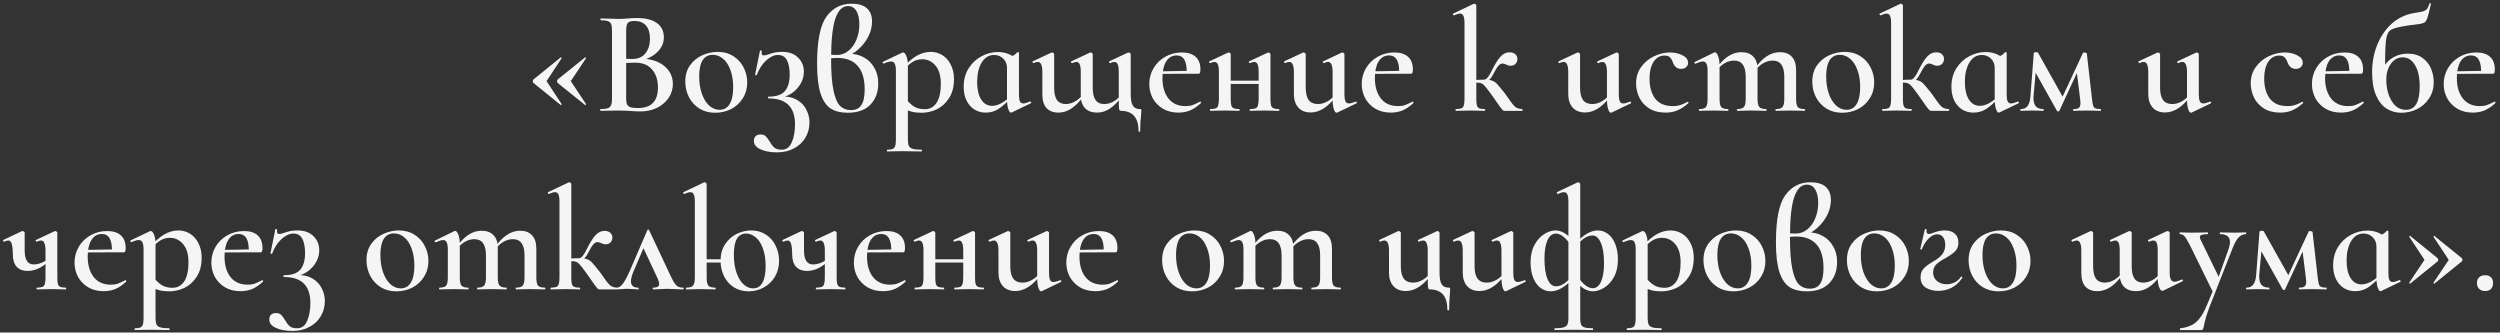 <?xml version="1.0" encoding="UTF-8"?> <svg xmlns="http://www.w3.org/2000/svg" width="406" height="54" viewBox="0 0 406 54" fill="none"><rect x="0" y="0" width="406" height="54" fill="#333333" stroke="none"/><path d="M86.625 13.464C86.561 13.4 86.529 13.304 86.529 13.176C86.529 13.064 86.561 12.976 86.625 12.912L91.041 9.336C91.041 9.32 91.057 9.312 91.089 9.312C91.121 9.312 91.153 9.336 91.185 9.384C91.217 9.416 91.225 9.44 91.209 9.456L88.761 13.176L91.209 16.896C91.225 16.928 91.201 16.976 91.137 17.04C91.089 17.088 91.057 17.088 91.041 17.04L86.625 13.464ZM90.561 13.464C90.497 13.368 90.465 13.272 90.465 13.176C90.465 13.096 90.497 13.008 90.561 12.912L95.001 9.336C95.001 9.32 95.017 9.312 95.049 9.312C95.081 9.312 95.113 9.336 95.145 9.384C95.177 9.416 95.185 9.44 95.169 9.456L92.697 13.176L95.169 16.896C95.185 16.928 95.161 16.976 95.097 17.04C95.049 17.088 95.017 17.088 95.001 17.04L90.561 13.464ZM104.091 9.528C105.115 9.528 106.019 9.704 106.803 10.056C107.587 10.408 108.195 10.896 108.627 11.52C109.059 12.128 109.275 12.832 109.275 13.632C109.275 14.464 109.043 15.224 108.579 15.912C108.115 16.584 107.483 17.12 106.683 17.52C105.883 17.904 104.987 18.096 103.995 18.096C103.531 18.096 102.995 18.072 102.387 18.024C102.179 18.008 101.915 17.992 101.595 17.976C101.275 17.96 100.915 17.952 100.515 17.952L98.787 17.976C98.483 17.992 98.067 18 97.539 18C97.491 18 97.467 17.952 97.467 17.856C97.467 17.76 97.491 17.712 97.539 17.712C98.051 17.712 98.435 17.672 98.691 17.592C98.947 17.496 99.123 17.336 99.219 17.112C99.331 16.888 99.387 16.536 99.387 16.056V4.944C99.387 4.48 99.339 4.136 99.243 3.912C99.147 3.672 98.971 3.512 98.715 3.432C98.459 3.336 98.075 3.288 97.563 3.288C97.531 3.288 97.515 3.24 97.515 3.144C97.515 3.048 97.531 3 97.563 3L98.811 3.024C99.515 3.056 100.083 3.072 100.515 3.072C100.963 3.072 101.435 3.048 101.931 3C102.107 2.984 102.315 2.968 102.555 2.952C102.811 2.936 103.099 2.928 103.419 2.928C104.843 2.928 105.931 3.2 106.683 3.744C107.435 4.288 107.811 5.056 107.811 6.048C107.811 6.96 107.459 7.76 106.755 8.448C106.067 9.136 105.091 9.624 103.827 9.912L104.091 9.528ZM103.011 3.408C102.499 3.408 102.147 3.512 101.955 3.72C101.779 3.928 101.691 4.352 101.691 4.992V9.696L100.827 9.528C101.531 9.56 102.147 9.576 102.675 9.576C103.619 9.576 104.331 9.272 104.811 8.664C105.307 8.04 105.555 7.24 105.555 6.264C105.555 5.352 105.339 4.648 104.907 4.152C104.491 3.656 103.859 3.408 103.011 3.408ZM103.611 17.544C105.771 17.544 106.851 16.432 106.851 14.208C106.851 12.992 106.531 12.016 105.891 11.28C105.267 10.544 104.347 10.176 103.131 10.176C102.235 10.176 101.499 10.224 100.923 10.32L101.691 10.032V16.056C101.691 16.424 101.731 16.712 101.811 16.92C101.907 17.128 102.091 17.288 102.363 17.4C102.651 17.496 103.067 17.544 103.611 17.544ZM116.14 18.312C115.18 18.312 114.332 18.088 113.596 17.64C112.86 17.176 112.292 16.56 111.892 15.792C111.492 15.008 111.292 14.16 111.292 13.248C111.292 12.208 111.548 11.328 112.06 10.608C112.588 9.872 113.252 9.328 114.052 8.976C114.868 8.608 115.7 8.424 116.548 8.424C117.524 8.424 118.372 8.656 119.092 9.12C119.828 9.584 120.388 10.2 120.772 10.968C121.156 11.72 121.348 12.528 121.348 13.392C121.348 14.352 121.108 15.208 120.628 15.96C120.164 16.712 119.532 17.296 118.732 17.712C117.932 18.112 117.068 18.312 116.14 18.312ZM116.86 17.832C117.564 17.832 118.108 17.52 118.492 16.896C118.876 16.272 119.068 15.36 119.068 14.16C119.068 13.088 118.916 12.152 118.612 11.352C118.324 10.552 117.924 9.944 117.412 9.528C116.916 9.112 116.364 8.904 115.756 8.904C115.036 8.904 114.484 9.2 114.1 9.792C113.732 10.384 113.548 11.256 113.548 12.408C113.548 13.448 113.692 14.384 113.98 15.216C114.268 16.032 114.66 16.672 115.156 17.136C115.668 17.6 116.236 17.832 116.86 17.832ZM126.228 24.744C125.108 24.744 124.196 24.576 123.492 24.24C122.788 23.92 122.436 23.472 122.436 22.896C122.436 22.528 122.54 22.256 122.748 22.08C122.956 21.92 123.204 21.84 123.492 21.84C123.86 21.84 124.14 21.928 124.332 22.104C124.54 22.296 124.756 22.584 124.98 22.968C125.236 23.416 125.492 23.752 125.748 23.976C126.02 24.2 126.42 24.312 126.948 24.312C127.7 24.312 128.244 23.912 128.58 23.112C128.932 22.328 129.108 21.352 129.108 20.184C129.108 17.384 127.676 15.984 124.812 15.984C124.764 15.984 124.732 15.936 124.716 15.84C124.7 15.744 124.732 15.696 124.812 15.696C126.076 15.696 126.964 15.392 127.476 14.784C127.988 14.16 128.244 13.28 128.244 12.144C128.244 11.104 128.092 10.312 127.788 9.768C127.5 9.208 127.012 8.928 126.324 8.928C125.716 8.928 125.084 9.224 124.428 9.816C123.788 10.392 123.276 11.184 122.892 12.192C122.892 12.208 122.86 12.216 122.796 12.216C122.668 12.216 122.612 12.184 122.628 12.12L123.42 8.232C123.42 8.2 123.452 8.184 123.516 8.184C123.564 8.184 123.612 8.2 123.66 8.232C123.708 8.248 123.724 8.264 123.708 8.28C123.692 8.344 123.684 8.432 123.684 8.544C123.684 8.704 123.716 8.824 123.78 8.904C123.86 8.968 123.956 9 124.068 9C124.26 9 124.524 8.936 124.86 8.808C125.228 8.68 125.564 8.584 125.868 8.52C126.188 8.456 126.572 8.424 127.02 8.424C128.14 8.424 129.004 8.736 129.612 9.36C130.236 9.968 130.548 10.728 130.548 11.64C130.548 12.616 130.196 13.512 129.492 14.328C128.804 15.128 127.892 15.648 126.756 15.888L126.804 15.696L127.212 15.672C128.108 15.672 128.876 15.872 129.516 16.272C130.156 16.656 130.636 17.176 130.956 17.832C131.292 18.472 131.46 19.152 131.46 19.872C131.46 20.8 131.236 21.632 130.788 22.368C130.356 23.104 129.74 23.68 128.94 24.096C128.156 24.528 127.252 24.744 126.228 24.744ZM137.997 8.736C138.813 8.736 139.573 8.928 140.277 9.312C140.997 9.696 141.565 10.256 141.981 10.992C142.413 11.712 142.629 12.56 142.629 13.536C142.629 14.96 142.205 16.112 141.357 16.992C140.509 17.872 139.277 18.312 137.661 18.312C136.557 18.312 135.645 18.088 134.925 17.64C134.205 17.176 133.653 16.368 133.269 15.216C132.885 14.048 132.693 12.424 132.693 10.344C132.693 6.664 133.197 4.12 134.205 2.712C135.229 1.304 136.589 0.6 138.285 0.6C139.389 0.6 140.221 0.848 140.781 1.344C141.341 1.84 141.621 2.56 141.621 3.504C141.621 4.336 141.413 5.16 140.997 5.976C140.581 6.776 140.029 7.472 139.341 8.064C138.669 8.656 137.949 9.048 137.181 9.24L137.997 8.736ZM138.189 17.88C138.957 17.88 139.517 17.616 139.869 17.088C140.237 16.56 140.421 15.704 140.421 14.52C140.421 12.808 140.037 11.528 139.269 10.68C138.517 9.832 137.413 9.408 135.957 9.408C135.381 9.408 134.925 9.456 134.589 9.552V8.856C134.925 8.904 135.373 8.928 135.933 8.928C136.605 8.928 137.221 8.704 137.781 8.256C138.341 7.808 138.773 7.208 139.077 6.456C139.397 5.688 139.557 4.864 139.557 3.984C139.557 3.04 139.397 2.304 139.077 1.776C138.757 1.248 138.301 0.984 137.709 0.984C136.813 0.984 136.133 1.656 135.669 3C135.205 4.344 134.973 6.528 134.973 9.552C134.973 11.76 135.101 13.472 135.357 14.688C135.613 15.904 135.973 16.744 136.437 17.208C136.901 17.656 137.485 17.88 138.189 17.88ZM144.102 24.6C144.054 24.6 144.03 24.552 144.03 24.456C144.03 24.36 144.054 24.312 144.102 24.312C144.502 24.312 144.798 24.264 144.99 24.168C145.182 24.088 145.31 23.936 145.374 23.712C145.454 23.488 145.494 23.136 145.494 22.656V11.496C145.494 10.968 145.43 10.584 145.302 10.344C145.19 10.104 144.99 9.984 144.702 9.984C144.43 9.984 144.046 10.096 143.55 10.32H143.502C143.438 10.32 143.39 10.288 143.358 10.224C143.326 10.144 143.326 10.088 143.358 10.056L146.526 8.544C146.558 8.528 146.598 8.52 146.646 8.52C146.87 8.52 147.054 8.72 147.198 9.12C147.358 9.504 147.438 10.032 147.438 10.704V22.656C147.438 23.136 147.494 23.488 147.606 23.712C147.718 23.936 147.926 24.088 148.23 24.168C148.534 24.264 149.014 24.312 149.67 24.312C149.702 24.312 149.718 24.36 149.718 24.456C149.718 24.552 149.702 24.6 149.67 24.6C149.078 24.6 148.622 24.592 148.302 24.576L146.454 24.552L145.086 24.576C144.846 24.592 144.518 24.6 144.102 24.6ZM149.67 18.312C149.062 18.312 148.534 18.256 148.086 18.144C147.638 18.032 147.11 17.84 146.502 17.568L147.15 16.104C147.598 16.648 148.046 17.056 148.494 17.328C148.942 17.6 149.51 17.736 150.198 17.736C150.998 17.736 151.63 17.392 152.094 16.704C152.558 16 152.79 14.96 152.79 13.584C152.79 12.32 152.502 11.344 151.926 10.656C151.35 9.968 150.63 9.624 149.766 9.624C149.19 9.624 148.67 9.768 148.206 10.056C147.758 10.344 147.27 10.776 146.742 11.352L146.526 11.112C147.342 10.184 148.118 9.504 148.854 9.072C149.606 8.64 150.374 8.424 151.158 8.424C151.83 8.424 152.454 8.6 153.03 8.952C153.606 9.304 154.062 9.816 154.398 10.488C154.75 11.16 154.926 11.944 154.926 12.84C154.926 14.104 154.654 15.144 154.11 15.96C153.582 16.776 152.918 17.376 152.118 17.76C151.318 18.128 150.502 18.312 149.67 18.312ZM160.055 18.288C159.415 18.288 158.823 18.128 158.279 17.808C157.735 17.472 157.303 16.992 156.983 16.368C156.663 15.728 156.503 14.968 156.503 14.088C156.503 12.952 156.767 11.96 157.295 11.112C157.839 10.248 158.535 9.592 159.383 9.144C160.247 8.68 161.143 8.448 162.071 8.448C162.647 8.448 163.191 8.544 163.703 8.736C164.215 8.928 164.655 9.208 165.023 9.576L163.535 11.04C163.535 10.432 163.335 9.928 162.935 9.528C162.535 9.128 162.039 8.928 161.447 8.928C160.599 8.928 159.927 9.336 159.431 10.152C158.935 10.968 158.687 12.024 158.687 13.32C158.687 14.52 158.903 15.464 159.335 16.152C159.767 16.84 160.367 17.184 161.135 17.184C161.983 17.184 162.919 16.72 163.943 15.792L164.135 15.96C163.431 16.696 162.775 17.272 162.167 17.688C161.559 18.088 160.855 18.288 160.055 18.288ZM164.183 18.288C164.023 18.288 163.871 18.08 163.727 17.664C163.599 17.248 163.535 16.712 163.535 16.056V9.36C163.999 9.232 164.343 9.12 164.567 9.024C164.791 8.912 165.015 8.728 165.239 8.472C165.255 8.456 165.279 8.448 165.311 8.448C165.343 8.448 165.375 8.464 165.407 8.496C165.455 8.512 165.479 8.536 165.479 8.568V15.408C165.479 15.904 165.535 16.264 165.647 16.488C165.759 16.696 165.943 16.8 166.199 16.8C166.423 16.8 166.783 16.696 167.279 16.488H167.303C167.367 16.488 167.415 16.528 167.447 16.608C167.495 16.672 167.495 16.72 167.447 16.752L164.303 18.264C164.271 18.28 164.231 18.288 164.183 18.288ZM178.181 18.288C177.333 18.288 176.677 18.048 176.213 17.568C175.749 17.088 175.517 16.4 175.517 15.504V11.688C175.517 11.128 175.461 10.72 175.349 10.464C175.237 10.192 175.053 10.056 174.797 10.056C174.637 10.056 174.413 10.12 174.125 10.248H174.101C174.037 10.248 173.981 10.208 173.933 10.128C173.901 10.048 173.917 9.992 173.981 9.96L177.005 8.544L177.125 8.52C177.189 8.52 177.261 8.552 177.341 8.616C177.421 8.68 177.461 8.736 177.461 8.784V14.256C177.461 15.152 177.613 15.816 177.917 16.248C178.221 16.68 178.693 16.896 179.333 16.896C179.861 16.896 180.373 16.752 180.869 16.464C181.381 16.176 181.797 15.784 182.117 15.288L182.237 15.576C180.989 17.384 179.637 18.288 178.181 18.288ZM171.917 18.288C171.069 18.288 170.413 18.04 169.949 17.544C169.501 17.048 169.277 16.304 169.277 15.312V11.688C169.277 11.128 169.213 10.72 169.085 10.464C168.973 10.192 168.789 10.056 168.533 10.056C168.325 10.056 168.101 10.12 167.861 10.248H167.837C167.773 10.248 167.725 10.208 167.693 10.128C167.661 10.048 167.669 9.992 167.717 9.96L170.741 8.544L170.861 8.52C170.925 8.52 170.997 8.552 171.077 8.616C171.157 8.68 171.197 8.736 171.197 8.784V14.256C171.197 15.152 171.349 15.816 171.653 16.248C171.973 16.68 172.453 16.896 173.093 16.896C173.605 16.896 174.109 16.752 174.605 16.464C175.117 16.176 175.541 15.784 175.877 15.288L175.997 15.576C174.717 17.384 173.357 18.288 171.917 18.288ZM184.901 21.288C184.901 19.096 183.933 18 181.997 18C181.853 18 181.765 17.88 181.733 17.64C181.701 17.384 181.685 16.864 181.685 16.08V11.688C181.685 11.112 181.629 10.696 181.517 10.44C181.405 10.184 181.221 10.056 180.965 10.056C180.805 10.056 180.581 10.12 180.293 10.248H180.269C180.205 10.248 180.157 10.208 180.125 10.128C180.093 10.048 180.101 9.992 180.149 9.96L183.173 8.544L183.293 8.52C183.357 8.52 183.429 8.552 183.509 8.616C183.589 8.68 183.629 8.736 183.629 8.784V15.24C183.629 16.12 183.741 16.752 183.965 17.136C184.205 17.52 184.581 17.712 185.093 17.712C185.221 17.712 185.293 17.728 185.309 17.76C185.341 17.776 185.357 17.856 185.357 18C185.357 18.112 185.341 18.36 185.309 18.744C185.213 19.448 185.165 20.296 185.165 21.288C185.165 21.368 185.117 21.408 185.021 21.408C184.941 21.408 184.901 21.368 184.901 21.288ZM191.372 18.288C190.396 18.288 189.548 18.072 188.828 17.64C188.124 17.208 187.58 16.64 187.196 15.936C186.828 15.232 186.644 14.472 186.644 13.656C186.644 12.712 186.876 11.848 187.34 11.064C187.804 10.28 188.436 9.664 189.236 9.216C190.052 8.752 190.956 8.52 191.948 8.52C192.908 8.52 193.644 8.752 194.156 9.216C194.684 9.68 194.948 10.368 194.948 11.28C194.948 11.52 194.924 11.696 194.876 11.808C194.844 11.92 194.78 11.976 194.684 11.976H192.716C192.796 9.992 192.252 9 191.084 9C190.364 9 189.796 9.328 189.38 9.984C188.98 10.64 188.78 11.528 188.78 12.648C188.78 14.056 189.108 15.176 189.764 16.008C190.42 16.824 191.348 17.232 192.548 17.232C192.996 17.232 193.372 17.176 193.676 17.064C193.98 16.952 194.38 16.768 194.876 16.512L194.924 16.488C194.956 16.488 194.988 16.52 195.02 16.584C195.068 16.648 195.076 16.696 195.044 16.728C194.468 17.272 193.884 17.672 193.292 17.928C192.7 18.168 192.06 18.288 191.372 18.288ZM188.06 11.592L193.388 11.496V11.976L188.084 12L188.06 11.592ZM203.013 18C202.965 18 202.941 17.952 202.941 17.856C202.941 17.76 202.965 17.712 203.013 17.712C203.413 17.712 203.709 17.672 203.901 17.592C204.093 17.512 204.221 17.36 204.285 17.136C204.365 16.896 204.405 16.536 204.405 16.056V11.688C204.405 11.128 204.349 10.72 204.237 10.464C204.125 10.192 203.941 10.056 203.685 10.056C203.525 10.056 203.293 10.12 202.989 10.248H202.965C202.901 10.248 202.853 10.208 202.821 10.128C202.789 10.032 202.805 9.976 202.869 9.96L205.893 8.544C205.925 8.528 205.965 8.52 206.013 8.52C206.077 8.52 206.141 8.552 206.205 8.616C206.285 8.68 206.325 8.736 206.325 8.784V16.056C206.325 16.536 206.357 16.896 206.421 17.136C206.501 17.36 206.637 17.512 206.829 17.592C207.021 17.672 207.317 17.712 207.717 17.712C207.749 17.712 207.765 17.76 207.765 17.856C207.765 17.952 207.749 18 207.717 18C207.285 18 206.941 17.992 206.685 17.976L205.413 17.952L204.021 17.976C203.781 17.992 203.445 18 203.013 18ZM196.557 18C196.509 18 196.485 17.952 196.485 17.856C196.485 17.76 196.509 17.712 196.557 17.712C196.957 17.712 197.253 17.672 197.445 17.592C197.637 17.512 197.765 17.36 197.829 17.136C197.909 16.896 197.949 16.536 197.949 16.056V11.688C197.949 11.128 197.893 10.72 197.781 10.464C197.669 10.192 197.485 10.056 197.229 10.056C197.069 10.056 196.837 10.12 196.533 10.248H196.509C196.445 10.248 196.397 10.208 196.365 10.128C196.333 10.032 196.349 9.976 196.413 9.96L199.437 8.544C199.469 8.528 199.509 8.52 199.557 8.52C199.621 8.52 199.685 8.552 199.749 8.616C199.829 8.68 199.869 8.736 199.869 8.784V16.056C199.869 16.536 199.901 16.896 199.965 17.136C200.045 17.36 200.181 17.512 200.373 17.592C200.565 17.672 200.861 17.712 201.261 17.712C201.293 17.712 201.309 17.76 201.309 17.856C201.309 17.952 201.293 18 201.261 18C200.829 18 200.485 17.992 200.229 17.976L198.957 17.952L197.589 17.976C197.349 17.992 197.005 18 196.557 18ZM198.885 13.104H205.341V13.632H198.885V13.104ZM212.864 18.264C212 18.264 211.328 18 210.848 17.472C210.368 16.928 210.128 16.192 210.128 15.264V11.688C210.128 11.128 210.064 10.72 209.936 10.464C209.824 10.192 209.64 10.056 209.384 10.056C209.176 10.056 208.952 10.12 208.712 10.248H208.688C208.624 10.248 208.576 10.208 208.544 10.128C208.512 10.048 208.52 9.992 208.568 9.96L211.592 8.544L211.712 8.52C211.776 8.52 211.848 8.552 211.928 8.616C212.008 8.68 212.048 8.736 212.048 8.784V14.232C212.048 15.128 212.208 15.8 212.528 16.248C212.864 16.68 213.368 16.896 214.04 16.896C214.552 16.896 215.064 16.752 215.576 16.464C216.104 16.16 216.536 15.768 216.872 15.288L217.016 15.576C215.704 17.368 214.32 18.264 212.864 18.264ZM218.336 15.288C218.336 15.832 218.392 16.224 218.504 16.464C218.616 16.688 218.808 16.8 219.08 16.8C219.272 16.8 219.632 16.704 220.16 16.512L220.208 16.488C220.256 16.488 220.296 16.528 220.328 16.608C220.36 16.688 220.352 16.744 220.304 16.776L217.16 18.288L217.064 18.312C216.888 18.312 216.736 18.112 216.608 17.712C216.48 17.312 216.416 16.776 216.416 16.104V11.688C216.416 11.128 216.352 10.72 216.224 10.464C216.112 10.192 215.928 10.056 215.672 10.056C215.48 10.056 215.256 10.12 215 10.248H214.976C214.912 10.248 214.864 10.208 214.832 10.128C214.8 10.032 214.816 9.976 214.88 9.96L217.904 8.544L218 8.52C218.064 8.52 218.136 8.552 218.216 8.616C218.296 8.68 218.336 8.736 218.336 8.784V15.288ZM225.872 18.288C224.896 18.288 224.048 18.072 223.328 17.64C222.624 17.208 222.08 16.64 221.696 15.936C221.328 15.232 221.144 14.472 221.144 13.656C221.144 12.712 221.376 11.848 221.84 11.064C222.304 10.28 222.936 9.664 223.736 9.216C224.552 8.752 225.456 8.52 226.448 8.52C227.408 8.52 228.144 8.752 228.656 9.216C229.184 9.68 229.448 10.368 229.448 11.28C229.448 11.52 229.424 11.696 229.376 11.808C229.344 11.92 229.28 11.976 229.184 11.976H227.216C227.296 9.992 226.752 9 225.584 9C224.864 9 224.296 9.328 223.88 9.984C223.48 10.64 223.28 11.528 223.28 12.648C223.28 14.056 223.608 15.176 224.264 16.008C224.92 16.824 225.848 17.232 227.048 17.232C227.496 17.232 227.872 17.176 228.176 17.064C228.48 16.952 228.88 16.768 229.376 16.512L229.424 16.488C229.456 16.488 229.488 16.52 229.52 16.584C229.568 16.648 229.576 16.696 229.544 16.728C228.968 17.272 228.384 17.672 227.792 17.928C227.2 18.168 226.56 18.288 225.872 18.288ZM222.56 11.592L227.888 11.496V11.976L222.584 12L222.56 11.592ZM236.442 18C236.394 18 236.37 17.952 236.37 17.856C236.37 17.76 236.394 17.712 236.442 17.712C236.842 17.712 237.138 17.672 237.33 17.592C237.522 17.512 237.65 17.36 237.714 17.136C237.794 16.896 237.834 16.536 237.834 16.056V3.792C237.834 3.232 237.778 2.832 237.666 2.592C237.554 2.336 237.37 2.208 237.114 2.208C236.874 2.208 236.546 2.304 236.13 2.496H236.106C236.058 2.496 236.01 2.456 235.962 2.376C235.93 2.28 235.938 2.224 235.986 2.208L239.322 0.624L239.442 0.6C239.506 0.6 239.57 0.632 239.634 0.696C239.714 0.76 239.754 0.816 239.754 0.864V16.056C239.754 16.536 239.786 16.896 239.85 17.136C239.93 17.36 240.058 17.512 240.234 17.592C240.426 17.672 240.722 17.712 241.122 17.712C241.17 17.712 241.194 17.76 241.194 17.856C241.194 17.952 241.17 18 241.122 18C240.69 18 240.354 17.992 240.114 17.976L238.818 17.952L237.474 17.976C237.234 17.992 236.89 18 236.442 18ZM244.41 18C244.266 18 244.162 17.976 244.098 17.928C244.034 17.88 243.858 17.672 243.57 17.304C243.298 16.92 242.922 16.384 242.442 15.696L242.082 15.192C241.666 14.616 241.362 14.224 241.17 14.016C240.994 13.792 240.81 13.64 240.618 13.56C240.442 13.464 240.194 13.416 239.874 13.416C239.778 13.416 239.474 13.432 238.962 13.464L238.938 13.032C239.834 12.968 240.53 12.936 241.026 12.936C241.602 12.936 242.042 12.992 242.346 13.104C242.65 13.216 242.914 13.4 243.138 13.656C243.378 13.912 243.81 14.432 244.434 15.216L245.106 16.176C245.49 16.736 245.81 17.128 246.066 17.352C246.338 17.576 246.714 17.696 247.194 17.712C247.242 17.712 247.266 17.76 247.266 17.856C247.266 17.952 247.242 18 247.194 18H244.41ZM241.026 12.936C241.362 12.936 241.738 12.52 242.154 11.688C242.746 10.472 243.258 9.64 243.69 9.192C244.122 8.728 244.602 8.496 245.13 8.496C245.562 8.496 245.882 8.6 246.09 8.808C246.314 9 246.426 9.256 246.426 9.576C246.426 9.896 246.322 10.16 246.114 10.368C245.922 10.576 245.65 10.68 245.298 10.68C245.09 10.68 244.858 10.616 244.602 10.488C244.57 10.472 244.498 10.44 244.386 10.392C244.274 10.344 244.146 10.32 244.002 10.32C243.778 10.32 243.554 10.44 243.33 10.68C243.122 10.92 242.882 11.312 242.61 11.856C242.098 12.88 241.57 13.392 241.026 13.392V12.936ZM257.419 18.264C256.555 18.264 255.883 18 255.403 17.472C254.923 16.928 254.683 16.192 254.683 15.264V11.688C254.683 11.128 254.619 10.72 254.491 10.464C254.379 10.192 254.195 10.056 253.939 10.056C253.731 10.056 253.507 10.12 253.267 10.248H253.243C253.179 10.248 253.131 10.208 253.099 10.128C253.067 10.048 253.075 9.992 253.123 9.96L256.147 8.544L256.267 8.52C256.331 8.52 256.403 8.552 256.483 8.616C256.563 8.68 256.603 8.736 256.603 8.784V14.232C256.603 15.128 256.763 15.8 257.083 16.248C257.419 16.68 257.923 16.896 258.595 16.896C259.107 16.896 259.619 16.752 260.131 16.464C260.659 16.16 261.091 15.768 261.427 15.288L261.571 15.576C260.259 17.368 258.875 18.264 257.419 18.264ZM262.891 15.288C262.891 15.832 262.947 16.224 263.059 16.464C263.171 16.688 263.363 16.8 263.635 16.8C263.827 16.8 264.187 16.704 264.715 16.512L264.763 16.488C264.811 16.488 264.851 16.528 264.883 16.608C264.915 16.688 264.907 16.744 264.859 16.776L261.715 18.288L261.619 18.312C261.443 18.312 261.291 18.112 261.163 17.712C261.035 17.312 260.971 16.776 260.971 16.104V11.688C260.971 11.128 260.907 10.72 260.779 10.464C260.667 10.192 260.483 10.056 260.227 10.056C260.035 10.056 259.811 10.12 259.555 10.248H259.531C259.467 10.248 259.419 10.208 259.387 10.128C259.355 10.032 259.371 9.976 259.435 9.96L262.459 8.544L262.555 8.52C262.619 8.52 262.691 8.552 262.771 8.616C262.851 8.68 262.891 8.736 262.891 8.784V15.288ZM270.498 18.288C269.458 18.288 268.57 18.064 267.834 17.616C267.114 17.152 266.578 16.56 266.226 15.84C265.874 15.104 265.698 14.336 265.698 13.536C265.698 12.528 265.97 11.648 266.514 10.896C267.058 10.128 267.754 9.544 268.602 9.144C269.466 8.728 270.338 8.52 271.218 8.52C271.97 8.52 272.642 8.672 273.234 8.976C273.842 9.28 274.146 9.688 274.146 10.2C274.146 10.472 274.042 10.704 273.834 10.896C273.642 11.088 273.362 11.184 272.994 11.184C272.37 11.184 271.93 10.832 271.674 10.128C271.53 9.728 271.362 9.448 271.17 9.288C270.994 9.112 270.714 9.024 270.33 9.024C269.578 9.024 268.978 9.368 268.53 10.056C268.098 10.728 267.882 11.632 267.882 12.768C267.882 14.096 268.186 15.176 268.794 16.008C269.418 16.824 270.386 17.232 271.698 17.232C272.13 17.232 272.522 17.176 272.874 17.064C273.242 16.952 273.634 16.776 274.05 16.536H274.074C274.122 16.536 274.162 16.56 274.194 16.608C274.242 16.656 274.25 16.696 274.218 16.728C273.626 17.256 273.042 17.648 272.466 17.904C271.89 18.16 271.234 18.288 270.498 18.288ZM288.4 18C288.352 18 288.328 17.952 288.328 17.856C288.328 17.76 288.352 17.712 288.4 17.712C288.928 17.712 289.288 17.6 289.48 17.376C289.672 17.136 289.768 16.696 289.768 16.056V12.48C289.768 11.584 289.608 10.92 289.288 10.488C288.984 10.056 288.512 9.84 287.872 9.84C287.36 9.84 286.848 9.984 286.336 10.272C285.84 10.56 285.424 10.952 285.088 11.448L284.968 11.16C286.2 9.368 287.56 8.472 289.048 8.472C289.896 8.472 290.544 8.72 290.992 9.216C291.456 9.696 291.688 10.432 291.688 11.424V16.056C291.688 16.712 291.776 17.152 291.952 17.376C292.144 17.6 292.512 17.712 293.056 17.712C293.12 17.712 293.152 17.76 293.152 17.856C293.152 17.952 293.12 18 293.056 18C292.656 18 292.336 17.992 292.096 17.976L290.728 17.952L289.36 17.976C289.12 17.992 288.8 18 288.4 18ZM282.136 18C282.088 18 282.064 17.952 282.064 17.856C282.064 17.76 282.088 17.712 282.136 17.712C282.68 17.712 283.04 17.6 283.216 17.376C283.408 17.152 283.504 16.712 283.504 16.056V12.48C283.504 11.584 283.344 10.92 283.024 10.488C282.72 10.056 282.248 9.84 281.608 9.84C281.096 9.84 280.584 9.984 280.072 10.272C279.576 10.56 279.16 10.952 278.824 11.448L278.704 11.16C279.936 9.368 281.296 8.472 282.784 8.472C283.632 8.472 284.28 8.712 284.728 9.192C285.192 9.656 285.424 10.336 285.424 11.232V16.056C285.424 16.712 285.52 17.152 285.712 17.376C285.904 17.6 286.272 17.712 286.816 17.712C286.864 17.712 286.888 17.76 286.888 17.856C286.888 17.952 286.864 18 286.816 18C286.4 18 286.072 17.992 285.832 17.976L284.464 17.952L283.096 17.976C282.856 17.992 282.536 18 282.136 18ZM275.968 18C275.92 18 275.896 17.952 275.896 17.856C275.896 17.76 275.92 17.712 275.968 17.712C276.512 17.712 276.872 17.6 277.048 17.376C277.224 17.152 277.312 16.712 277.312 16.056V11.472C277.312 10.96 277.248 10.584 277.12 10.344C277.008 10.104 276.816 9.984 276.544 9.984C276.304 9.984 275.904 10.104 275.344 10.344H275.32C275.256 10.344 275.208 10.304 275.176 10.224C275.144 10.144 275.152 10.096 275.2 10.08L278.344 8.544C278.44 8.512 278.496 8.496 278.512 8.496C278.688 8.496 278.856 8.696 279.016 9.096C279.176 9.496 279.256 10.016 279.256 10.656V16.056C279.256 16.712 279.344 17.152 279.52 17.376C279.712 17.6 280.08 17.712 280.624 17.712C280.672 17.712 280.696 17.76 280.696 17.856C280.696 17.952 280.672 18 280.624 18C280.224 18 279.904 17.992 279.664 17.976L278.296 17.952L276.904 17.976C276.68 17.992 276.368 18 275.968 18ZM299.163 18.312C298.203 18.312 297.355 18.088 296.619 17.64C295.883 17.176 295.315 16.56 294.915 15.792C294.515 15.008 294.315 14.16 294.315 13.248C294.315 12.208 294.571 11.328 295.083 10.608C295.611 9.872 296.275 9.328 297.075 8.976C297.891 8.608 298.723 8.424 299.571 8.424C300.547 8.424 301.395 8.656 302.115 9.12C302.851 9.584 303.411 10.2 303.795 10.968C304.179 11.72 304.371 12.528 304.371 13.392C304.371 14.352 304.131 15.208 303.651 15.96C303.187 16.712 302.555 17.296 301.755 17.712C300.955 18.112 300.091 18.312 299.163 18.312ZM299.883 17.832C300.587 17.832 301.131 17.52 301.515 16.896C301.899 16.272 302.091 15.36 302.091 14.16C302.091 13.088 301.939 12.152 301.635 11.352C301.347 10.552 300.947 9.944 300.435 9.528C299.939 9.112 299.387 8.904 298.779 8.904C298.059 8.904 297.507 9.2 297.123 9.792C296.755 10.384 296.571 11.256 296.571 12.408C296.571 13.448 296.715 14.384 297.003 15.216C297.291 16.032 297.683 16.672 298.179 17.136C298.691 17.6 299.259 17.832 299.883 17.832ZM305.723 18C305.675 18 305.651 17.952 305.651 17.856C305.651 17.76 305.675 17.712 305.723 17.712C306.123 17.712 306.419 17.672 306.611 17.592C306.803 17.512 306.931 17.36 306.995 17.136C307.075 16.896 307.115 16.536 307.115 16.056V3.792C307.115 3.232 307.059 2.832 306.947 2.592C306.835 2.336 306.651 2.208 306.395 2.208C306.155 2.208 305.827 2.304 305.411 2.496H305.387C305.339 2.496 305.291 2.456 305.243 2.376C305.211 2.28 305.219 2.224 305.267 2.208L308.603 0.624L308.723 0.6C308.787 0.6 308.851 0.632 308.915 0.696C308.995 0.76 309.035 0.816 309.035 0.864V16.056C309.035 16.536 309.067 16.896 309.131 17.136C309.211 17.36 309.339 17.512 309.515 17.592C309.707 17.672 310.003 17.712 310.403 17.712C310.451 17.712 310.475 17.76 310.475 17.856C310.475 17.952 310.451 18 310.403 18C309.971 18 309.635 17.992 309.395 17.976L308.099 17.952L306.755 17.976C306.515 17.992 306.171 18 305.723 18ZM313.691 18C313.547 18 313.443 17.976 313.379 17.928C313.315 17.88 313.139 17.672 312.851 17.304C312.579 16.92 312.203 16.384 311.723 15.696L311.363 15.192C310.947 14.616 310.643 14.224 310.451 14.016C310.275 13.792 310.091 13.64 309.899 13.56C309.723 13.464 309.475 13.416 309.155 13.416C309.059 13.416 308.755 13.432 308.243 13.464L308.219 13.032C309.115 12.968 309.811 12.936 310.307 12.936C310.883 12.936 311.323 12.992 311.627 13.104C311.931 13.216 312.195 13.4 312.419 13.656C312.659 13.912 313.091 14.432 313.715 15.216L314.387 16.176C314.771 16.736 315.091 17.128 315.347 17.352C315.619 17.576 315.995 17.696 316.475 17.712C316.523 17.712 316.547 17.76 316.547 17.856C316.547 17.952 316.523 18 316.475 18H313.691ZM310.307 12.936C310.643 12.936 311.019 12.52 311.435 11.688C312.027 10.472 312.539 9.64 312.971 9.192C313.403 8.728 313.883 8.496 314.411 8.496C314.843 8.496 315.163 8.6 315.371 8.808C315.595 9 315.707 9.256 315.707 9.576C315.707 9.896 315.603 10.16 315.395 10.368C315.203 10.576 314.931 10.68 314.579 10.68C314.371 10.68 314.139 10.616 313.883 10.488C313.851 10.472 313.779 10.44 313.667 10.392C313.555 10.344 313.427 10.32 313.283 10.32C313.059 10.32 312.835 10.44 312.611 10.68C312.403 10.92 312.163 11.312 311.891 11.856C311.379 12.88 310.851 13.392 310.307 13.392V12.936ZM320.461 18.288C319.821 18.288 319.229 18.128 318.685 17.808C318.141 17.472 317.709 16.992 317.389 16.368C317.069 15.728 316.909 14.968 316.909 14.088C316.909 12.952 317.173 11.96 317.701 11.112C318.245 10.248 318.941 9.592 319.789 9.144C320.653 8.68 321.549 8.448 322.477 8.448C323.053 8.448 323.597 8.544 324.109 8.736C324.621 8.928 325.061 9.208 325.429 9.576L323.941 11.04C323.941 10.432 323.741 9.928 323.341 9.528C322.941 9.128 322.445 8.928 321.853 8.928C321.005 8.928 320.333 9.336 319.837 10.152C319.341 10.968 319.093 12.024 319.093 13.32C319.093 14.52 319.309 15.464 319.741 16.152C320.173 16.84 320.773 17.184 321.541 17.184C322.389 17.184 323.325 16.72 324.349 15.792L324.541 15.96C323.837 16.696 323.181 17.272 322.573 17.688C321.965 18.088 321.261 18.288 320.461 18.288ZM324.589 18.288C324.429 18.288 324.277 18.08 324.133 17.664C324.005 17.248 323.941 16.712 323.941 16.056V9.36C324.405 9.232 324.749 9.12 324.973 9.024C325.197 8.912 325.421 8.728 325.645 8.472C325.661 8.456 325.685 8.448 325.717 8.448C325.749 8.448 325.781 8.464 325.813 8.496C325.861 8.512 325.885 8.536 325.885 8.568V15.408C325.885 15.904 325.941 16.264 326.053 16.488C326.165 16.696 326.349 16.8 326.605 16.8C326.829 16.8 327.189 16.696 327.685 16.488H327.709C327.773 16.488 327.821 16.528 327.853 16.608C327.901 16.672 327.901 16.72 327.853 16.752L324.709 18.264C324.677 18.28 324.637 18.288 324.589 18.288ZM341.155 17.712C341.187 17.712 341.203 17.76 341.203 17.856C341.203 17.952 341.187 18 341.155 18C340.691 18 340.331 17.992 340.075 17.976L338.827 17.952L337.579 17.976C337.387 17.992 337.107 18 336.739 18C336.691 18 336.667 17.952 336.667 17.856C336.667 17.76 336.691 17.712 336.739 17.712C337.155 17.712 337.443 17.648 337.603 17.52C337.779 17.392 337.867 17.128 337.867 16.728C337.867 16.648 337.851 16.448 337.819 16.128L337.219 11.328L338.155 9.984L334.435 18C334.419 18.064 334.355 18.096 334.243 18.096C334.163 18.096 334.099 18.064 334.051 18L330.379 11.448L330.739 10.152L330.259 15.504L330.235 15.888C330.235 16.512 330.363 16.976 330.619 17.28C330.891 17.568 331.299 17.712 331.843 17.712C331.891 17.712 331.915 17.76 331.915 17.856C331.915 17.952 331.891 18 331.843 18C331.491 18 331.219 17.992 331.027 17.976L329.995 17.952L328.987 17.976C328.795 17.992 328.523 18 328.171 18C328.123 18 328.099 17.952 328.099 17.856C328.099 17.76 328.123 17.712 328.171 17.712C328.683 17.712 329.059 17.536 329.299 17.184C329.555 16.832 329.707 16.272 329.755 15.504L330.283 8.64C330.283 8.592 330.323 8.552 330.403 8.52C330.483 8.488 330.571 8.472 330.667 8.472C330.827 8.472 330.931 8.504 330.979 8.568L335.107 15.936L334.651 16.368L338.275 8.592C338.307 8.544 338.379 8.52 338.491 8.52C338.571 8.52 338.651 8.536 338.731 8.568C338.827 8.6 338.883 8.632 338.899 8.664L339.739 16.056C339.803 16.584 339.867 16.952 339.931 17.16C339.995 17.368 340.115 17.512 340.291 17.592C340.467 17.672 340.755 17.712 341.155 17.712ZM351.614 18.264C350.75 18.264 350.078 18 349.598 17.472C349.118 16.928 348.878 16.192 348.878 15.264V11.688C348.878 11.128 348.814 10.72 348.686 10.464C348.574 10.192 348.39 10.056 348.134 10.056C347.926 10.056 347.702 10.12 347.462 10.248H347.438C347.374 10.248 347.326 10.208 347.294 10.128C347.262 10.048 347.27 9.992 347.318 9.96L350.342 8.544L350.462 8.52C350.526 8.52 350.598 8.552 350.678 8.616C350.758 8.68 350.798 8.736 350.798 8.784V14.232C350.798 15.128 350.958 15.8 351.278 16.248C351.614 16.68 352.118 16.896 352.79 16.896C353.302 16.896 353.814 16.752 354.326 16.464C354.854 16.16 355.286 15.768 355.622 15.288L355.766 15.576C354.454 17.368 353.07 18.264 351.614 18.264ZM357.086 15.288C357.086 15.832 357.142 16.224 357.254 16.464C357.366 16.688 357.558 16.8 357.83 16.8C358.022 16.8 358.382 16.704 358.91 16.512L358.958 16.488C359.006 16.488 359.046 16.528 359.078 16.608C359.11 16.688 359.102 16.744 359.054 16.776L355.91 18.288L355.814 18.312C355.638 18.312 355.486 18.112 355.358 17.712C355.23 17.312 355.166 16.776 355.166 16.104V11.688C355.166 11.128 355.102 10.72 354.974 10.464C354.862 10.192 354.678 10.056 354.422 10.056C354.23 10.056 354.006 10.12 353.75 10.248H353.726C353.662 10.248 353.614 10.208 353.582 10.128C353.55 10.032 353.566 9.976 353.63 9.96L356.654 8.544L356.75 8.52C356.814 8.52 356.886 8.552 356.966 8.616C357.046 8.68 357.086 8.736 357.086 8.784V15.288ZM370.319 18.288C369.279 18.288 368.391 18.064 367.655 17.616C366.935 17.152 366.399 16.56 366.047 15.84C365.695 15.104 365.519 14.336 365.519 13.536C365.519 12.528 365.791 11.648 366.335 10.896C366.879 10.128 367.575 9.544 368.423 9.144C369.287 8.728 370.159 8.52 371.039 8.52C371.791 8.52 372.463 8.672 373.055 8.976C373.663 9.28 373.967 9.688 373.967 10.2C373.967 10.472 373.863 10.704 373.655 10.896C373.463 11.088 373.183 11.184 372.815 11.184C372.191 11.184 371.751 10.832 371.495 10.128C371.351 9.728 371.183 9.448 370.991 9.288C370.815 9.112 370.535 9.024 370.151 9.024C369.399 9.024 368.799 9.368 368.351 10.056C367.919 10.728 367.703 11.632 367.703 12.768C367.703 14.096 368.007 15.176 368.615 16.008C369.239 16.824 370.207 17.232 371.519 17.232C371.951 17.232 372.343 17.176 372.695 17.064C373.063 16.952 373.455 16.776 373.871 16.536H373.895C373.943 16.536 373.983 16.56 374.015 16.608C374.063 16.656 374.071 16.696 374.039 16.728C373.447 17.256 372.863 17.648 372.287 17.904C371.711 18.16 371.055 18.288 370.319 18.288ZM380.184 18.288C379.208 18.288 378.36 18.072 377.64 17.64C376.936 17.208 376.392 16.64 376.008 15.936C375.64 15.232 375.456 14.472 375.456 13.656C375.456 12.712 375.688 11.848 376.152 11.064C376.616 10.28 377.248 9.664 378.048 9.216C378.864 8.752 379.768 8.52 380.76 8.52C381.72 8.52 382.456 8.752 382.968 9.216C383.496 9.68 383.76 10.368 383.76 11.28C383.76 11.52 383.736 11.696 383.688 11.808C383.656 11.92 383.592 11.976 383.496 11.976H381.528C381.608 9.992 381.064 9 379.896 9C379.176 9 378.608 9.328 378.192 9.984C377.792 10.64 377.592 11.528 377.592 12.648C377.592 14.056 377.92 15.176 378.576 16.008C379.232 16.824 380.16 17.232 381.36 17.232C381.808 17.232 382.184 17.176 382.488 17.064C382.792 16.952 383.192 16.768 383.688 16.512L383.736 16.488C383.768 16.488 383.8 16.52 383.832 16.584C383.88 16.648 383.888 16.696 383.856 16.728C383.28 17.272 382.696 17.672 382.104 17.928C381.512 18.168 380.872 18.288 380.184 18.288ZM376.872 11.592L382.2 11.496V11.976L376.896 12L376.872 11.592ZM389.957 18.312C389.093 18.312 388.301 18.088 387.581 17.64C386.877 17.192 386.309 16.48 385.877 15.504C385.445 14.512 385.229 13.248 385.229 11.712C385.229 10.16 385.501 8.696 386.045 7.32C386.605 5.928 387.397 4.768 388.421 3.84C389.461 2.912 390.685 2.336 392.093 2.112C392.813 2 393.309 1.904 393.581 1.824C393.853 1.728 394.045 1.6 394.157 1.44C394.285 1.28 394.413 0.992 394.541 0.576C394.557 0.528 394.605 0.512 394.685 0.528C394.765 0.544 394.797 0.576 394.781 0.624C394.685 0.992 394.613 1.312 394.565 1.584C394.309 2.672 394.093 3.312 393.917 3.504C393.741 3.696 393.381 3.832 392.837 3.912C392.293 3.976 391.853 4.032 391.517 4.08L390.989 4.152C389.693 4.344 388.821 4.56 388.373 4.8C387.941 5.024 387.661 5.496 387.533 6.216C387.405 6.936 387.341 8.304 387.341 10.32V12.696L386.645 11.856C387.029 10.8 387.605 10.016 388.373 9.504C389.157 8.976 390.037 8.712 391.013 8.712C391.989 8.712 392.789 8.944 393.413 9.408C394.053 9.872 394.517 10.456 394.805 11.16C395.093 11.864 395.237 12.592 395.237 13.344C395.237 14.336 394.989 15.208 394.493 15.96C394.013 16.712 393.365 17.296 392.549 17.712C391.749 18.112 390.885 18.312 389.957 18.312ZM390.725 17.832C392.213 17.832 392.957 16.576 392.957 14.064C392.957 12.544 392.701 11.376 392.189 10.56C391.693 9.728 391.029 9.312 390.197 9.312C389.413 9.312 388.773 9.664 388.277 10.368C387.781 11.056 387.533 11.888 387.533 12.864C387.533 14.256 387.821 15.432 388.397 16.392C388.973 17.352 389.749 17.832 390.725 17.832ZM401.583 18.288C400.607 18.288 399.759 18.072 399.039 17.64C398.335 17.208 397.791 16.64 397.407 15.936C397.039 15.232 396.854 14.472 396.854 13.656C396.854 12.712 397.087 11.848 397.551 11.064C398.015 10.28 398.647 9.664 399.447 9.216C400.263 8.752 401.167 8.52 402.159 8.52C403.119 8.52 403.855 8.752 404.367 9.216C404.895 9.68 405.159 10.368 405.159 11.28C405.159 11.52 405.135 11.696 405.087 11.808C405.055 11.92 404.991 11.976 404.895 11.976H402.927C403.007 9.992 402.463 9 401.295 9C400.575 9 400.007 9.328 399.59 9.984C399.191 10.64 398.991 11.528 398.991 12.648C398.991 14.056 399.319 15.176 399.975 16.008C400.631 16.824 401.559 17.232 402.759 17.232C403.207 17.232 403.583 17.176 403.887 17.064C404.191 16.952 404.591 16.768 405.087 16.512L405.135 16.488C405.167 16.488 405.199 16.52 405.231 16.584C405.279 16.648 405.287 16.696 405.255 16.728C404.679 17.272 404.095 17.672 403.503 17.928C402.911 18.168 402.271 18.288 401.583 18.288ZM398.271 11.592L403.599 11.496V11.976L398.295 12L398.271 11.592ZM4.462 44C3.726 44 3.142 43.776 2.71 43.328C2.294 42.864 2.086 42.184 2.086 41.288C2.086 40.584 2.03 40.04 1.918 39.656C1.822 39.256 1.63 39.056 1.342 39.056C1.198 39.056 0.974 39.12 0.67 39.248H0.646C0.582 39.248 0.534 39.208 0.502 39.128C0.47 39.032 0.486 38.976 0.55 38.96L3.55 37.544L3.67 37.52C3.734 37.52 3.806 37.552 3.886 37.616C3.966 37.68 4.006 37.736 4.006 37.784V40.664C4.006 42.184 4.494 42.944 5.47 42.944C5.886 42.944 6.334 42.848 6.814 42.656C7.294 42.448 7.694 42.192 8.014 41.888L8.134 42.176C6.998 43.392 5.774 44 4.462 44ZM5.998 47C5.95 47 5.926 46.952 5.926 46.856C5.926 46.76 5.95 46.712 5.998 46.712C6.398 46.712 6.694 46.672 6.886 46.592C7.078 46.512 7.206 46.36 7.27 46.136C7.35 45.896 7.39 45.536 7.39 45.056V40.688C7.39 40.128 7.326 39.72 7.198 39.464C7.086 39.192 6.902 39.056 6.646 39.056C6.502 39.056 6.278 39.12 5.974 39.248H5.95C5.886 39.248 5.838 39.208 5.806 39.128C5.774 39.032 5.79 38.976 5.854 38.96L8.878 37.544L8.974 37.52C9.038 37.52 9.11 37.552 9.19 37.616C9.27 37.68 9.31 37.736 9.31 37.784V45.056C9.31 45.536 9.342 45.896 9.406 46.136C9.486 46.36 9.614 46.512 9.79 46.592C9.982 46.672 10.278 46.712 10.678 46.712C10.726 46.712 10.75 46.76 10.75 46.856C10.75 46.952 10.726 47 10.678 47C10.246 47 9.91 46.992 9.67 46.976L8.374 46.952L7.03 46.976C6.774 46.992 6.43 47 5.998 47ZM16.832 47.288C15.857 47.288 15.008 47.072 14.289 46.64C13.585 46.208 13.04 45.64 12.656 44.936C12.289 44.232 12.104 43.472 12.104 42.656C12.104 41.712 12.336 40.848 12.8 40.064C13.264 39.28 13.896 38.664 14.697 38.216C15.512 37.752 16.416 37.52 17.409 37.52C18.369 37.52 19.105 37.752 19.616 38.216C20.145 38.68 20.409 39.368 20.409 40.28C20.409 40.52 20.384 40.696 20.337 40.808C20.305 40.92 20.241 40.976 20.145 40.976H18.177C18.256 38.992 17.712 38 16.544 38C15.825 38 15.257 38.328 14.841 38.984C14.441 39.64 14.241 40.528 14.241 41.648C14.241 43.056 14.569 44.176 15.225 45.008C15.88 45.824 16.808 46.232 18.009 46.232C18.456 46.232 18.832 46.176 19.137 46.064C19.441 45.952 19.84 45.768 20.337 45.512L20.384 45.488C20.416 45.488 20.448 45.52 20.48 45.584C20.529 45.648 20.537 45.696 20.505 45.728C19.928 46.272 19.345 46.672 18.753 46.928C18.16 47.168 17.52 47.288 16.832 47.288ZM13.521 40.592L18.849 40.496V40.976L13.544 41L13.521 40.592ZM21.922 53.6C21.874 53.6 21.85 53.552 21.85 53.456C21.85 53.36 21.874 53.312 21.922 53.312C22.322 53.312 22.618 53.264 22.81 53.168C23.002 53.088 23.13 52.936 23.194 52.712C23.274 52.488 23.314 52.136 23.314 51.656V40.496C23.314 39.968 23.25 39.584 23.122 39.344C23.01 39.104 22.81 38.984 22.522 38.984C22.25 38.984 21.866 39.096 21.37 39.32H21.322C21.258 39.32 21.21 39.288 21.178 39.224C21.146 39.144 21.146 39.088 21.178 39.056L24.346 37.544C24.378 37.528 24.418 37.52 24.466 37.52C24.69 37.52 24.874 37.72 25.018 38.12C25.178 38.504 25.258 39.032 25.258 39.704V51.656C25.258 52.136 25.314 52.488 25.426 52.712C25.538 52.936 25.746 53.088 26.05 53.168C26.354 53.264 26.834 53.312 27.49 53.312C27.522 53.312 27.538 53.36 27.538 53.456C27.538 53.552 27.522 53.6 27.49 53.6C26.898 53.6 26.442 53.592 26.122 53.576L24.274 53.552L22.906 53.576C22.666 53.592 22.338 53.6 21.922 53.6ZM27.49 47.312C26.882 47.312 26.354 47.256 25.906 47.144C25.458 47.032 24.93 46.84 24.322 46.568L24.97 45.104C25.418 45.648 25.866 46.056 26.314 46.328C26.762 46.6 27.33 46.736 28.018 46.736C28.818 46.736 29.45 46.392 29.914 45.704C30.378 45 30.61 43.96 30.61 42.584C30.61 41.32 30.322 40.344 29.746 39.656C29.17 38.968 28.45 38.624 27.586 38.624C27.01 38.624 26.49 38.768 26.026 39.056C25.578 39.344 25.09 39.776 24.562 40.352L24.346 40.112C25.162 39.184 25.938 38.504 26.674 38.072C27.426 37.64 28.194 37.424 28.978 37.424C29.65 37.424 30.274 37.6 30.85 37.952C31.426 38.304 31.882 38.816 32.218 39.488C32.57 40.16 32.746 40.944 32.746 41.84C32.746 43.104 32.474 44.144 31.93 44.96C31.402 45.776 30.738 46.376 29.938 46.76C29.138 47.128 28.322 47.312 27.49 47.312ZM39.051 47.288C38.075 47.288 37.227 47.072 36.507 46.64C35.803 46.208 35.259 45.64 34.875 44.936C34.507 44.232 34.323 43.472 34.323 42.656C34.323 41.712 34.555 40.848 35.019 40.064C35.483 39.28 36.115 38.664 36.915 38.216C37.731 37.752 38.635 37.52 39.627 37.52C40.587 37.52 41.323 37.752 41.835 38.216C42.363 38.68 42.627 39.368 42.627 40.28C42.627 40.52 42.603 40.696 42.555 40.808C42.523 40.92 42.459 40.976 42.363 40.976H40.395C40.475 38.992 39.931 38 38.763 38C38.043 38 37.475 38.328 37.059 38.984C36.659 39.64 36.459 40.528 36.459 41.648C36.459 43.056 36.787 44.176 37.443 45.008C38.099 45.824 39.027 46.232 40.227 46.232C40.675 46.232 41.051 46.176 41.355 46.064C41.659 45.952 42.059 45.768 42.555 45.512L42.603 45.488C42.635 45.488 42.667 45.52 42.699 45.584C42.747 45.648 42.755 45.696 42.723 45.728C42.147 46.272 41.563 46.672 40.971 46.928C40.379 47.168 39.739 47.288 39.051 47.288ZM35.739 40.592L41.067 40.496V40.976L35.763 41L35.739 40.592ZM47.525 53.744C46.405 53.744 45.493 53.576 44.789 53.24C44.085 52.92 43.733 52.472 43.733 51.896C43.733 51.528 43.837 51.256 44.045 51.08C44.253 50.92 44.501 50.84 44.789 50.84C45.157 50.84 45.437 50.928 45.629 51.104C45.837 51.296 46.053 51.584 46.277 51.968C46.533 52.416 46.789 52.752 47.045 52.976C47.317 53.2 47.717 53.312 48.245 53.312C48.997 53.312 49.541 52.912 49.877 52.112C50.229 51.328 50.405 50.352 50.405 49.184C50.405 46.384 48.973 44.984 46.109 44.984C46.061 44.984 46.029 44.936 46.013 44.84C45.997 44.744 46.029 44.696 46.109 44.696C47.373 44.696 48.261 44.392 48.773 43.784C49.285 43.16 49.541 42.28 49.541 41.144C49.541 40.104 49.389 39.312 49.085 38.768C48.797 38.208 48.309 37.928 47.621 37.928C47.013 37.928 46.381 38.224 45.725 38.816C45.085 39.392 44.573 40.184 44.189 41.192C44.189 41.208 44.157 41.216 44.093 41.216C43.965 41.216 43.909 41.184 43.925 41.12L44.717 37.232C44.717 37.2 44.749 37.184 44.813 37.184C44.861 37.184 44.909 37.2 44.957 37.232C45.005 37.248 45.021 37.264 45.005 37.28C44.989 37.344 44.981 37.432 44.981 37.544C44.981 37.704 45.013 37.824 45.077 37.904C45.157 37.968 45.253 38 45.365 38C45.557 38 45.821 37.936 46.157 37.808C46.525 37.68 46.861 37.584 47.165 37.52C47.485 37.456 47.869 37.424 48.317 37.424C49.437 37.424 50.301 37.736 50.909 38.36C51.533 38.968 51.845 39.728 51.845 40.64C51.845 41.616 51.493 42.512 50.789 43.328C50.101 44.128 49.189 44.648 48.053 44.888L48.101 44.696L48.509 44.672C49.405 44.672 50.173 44.872 50.813 45.272C51.453 45.656 51.933 46.176 52.253 46.832C52.589 47.472 52.757 48.152 52.757 48.872C52.757 49.8 52.533 50.632 52.085 51.368C51.653 52.104 51.037 52.68 50.237 53.096C49.453 53.528 48.549 53.744 47.525 53.744ZM64.367 47.312C63.407 47.312 62.559 47.088 61.823 46.64C61.087 46.176 60.519 45.56 60.119 44.792C59.719 44.008 59.519 43.16 59.519 42.248C59.519 41.208 59.775 40.328 60.287 39.608C60.815 38.872 61.479 38.328 62.279 37.976C63.095 37.608 63.927 37.424 64.775 37.424C65.751 37.424 66.599 37.656 67.319 38.12C68.055 38.584 68.615 39.2 68.999 39.968C69.383 40.72 69.575 41.528 69.575 42.392C69.575 43.352 69.335 44.208 68.855 44.96C68.391 45.712 67.759 46.296 66.959 46.712C66.159 47.112 65.295 47.312 64.367 47.312ZM65.087 46.832C65.791 46.832 66.335 46.52 66.719 45.896C67.103 45.272 67.295 44.36 67.295 43.16C67.295 42.088 67.143 41.152 66.839 40.352C66.551 39.552 66.151 38.944 65.639 38.528C65.143 38.112 64.591 37.904 63.983 37.904C63.263 37.904 62.711 38.2 62.327 38.792C61.959 39.384 61.775 40.256 61.775 41.408C61.775 42.448 61.919 43.384 62.207 44.216C62.495 45.032 62.887 45.672 63.383 46.136C63.895 46.6 64.463 46.832 65.087 46.832ZM83.814 47C83.766 47 83.742 46.952 83.742 46.856C83.742 46.76 83.766 46.712 83.814 46.712C84.342 46.712 84.702 46.6 84.894 46.376C85.086 46.136 85.182 45.696 85.182 45.056V41.48C85.182 40.584 85.022 39.92 84.702 39.488C84.398 39.056 83.926 38.84 83.286 38.84C82.774 38.84 82.262 38.984 81.75 39.272C81.254 39.56 80.838 39.952 80.502 40.448L80.382 40.16C81.614 38.368 82.974 37.472 84.462 37.472C85.31 37.472 85.958 37.72 86.406 38.216C86.87 38.696 87.102 39.432 87.102 40.424V45.056C87.102 45.712 87.19 46.152 87.366 46.376C87.558 46.6 87.926 46.712 88.47 46.712C88.534 46.712 88.566 46.76 88.566 46.856C88.566 46.952 88.534 47 88.47 47C88.07 47 87.75 46.992 87.51 46.976L86.142 46.952L84.774 46.976C84.534 46.992 84.214 47 83.814 47ZM77.55 47C77.502 47 77.478 46.952 77.478 46.856C77.478 46.76 77.502 46.712 77.55 46.712C78.094 46.712 78.454 46.6 78.63 46.376C78.822 46.152 78.918 45.712 78.918 45.056V41.48C78.918 40.584 78.758 39.92 78.438 39.488C78.134 39.056 77.662 38.84 77.022 38.84C76.51 38.84 75.998 38.984 75.486 39.272C74.99 39.56 74.574 39.952 74.238 40.448L74.118 40.16C75.35 38.368 76.71 37.472 78.198 37.472C79.046 37.472 79.694 37.712 80.142 38.192C80.606 38.656 80.838 39.336 80.838 40.232V45.056C80.838 45.712 80.934 46.152 81.126 46.376C81.318 46.6 81.686 46.712 82.23 46.712C82.278 46.712 82.302 46.76 82.302 46.856C82.302 46.952 82.278 47 82.23 47C81.814 47 81.486 46.992 81.246 46.976L79.878 46.952L78.51 46.976C78.27 46.992 77.95 47 77.55 47ZM71.382 47C71.334 47 71.31 46.952 71.31 46.856C71.31 46.76 71.334 46.712 71.382 46.712C71.926 46.712 72.286 46.6 72.462 46.376C72.638 46.152 72.726 45.712 72.726 45.056V40.472C72.726 39.96 72.662 39.584 72.534 39.344C72.422 39.104 72.23 38.984 71.958 38.984C71.718 38.984 71.318 39.104 70.758 39.344H70.734C70.67 39.344 70.622 39.304 70.59 39.224C70.558 39.144 70.566 39.096 70.614 39.08L73.758 37.544C73.854 37.512 73.91 37.496 73.926 37.496C74.102 37.496 74.27 37.696 74.43 38.096C74.59 38.496 74.67 39.016 74.67 39.656V45.056C74.67 45.712 74.758 46.152 74.934 46.376C75.126 46.6 75.494 46.712 76.038 46.712C76.086 46.712 76.11 46.76 76.11 46.856C76.11 46.952 76.086 47 76.038 47C75.638 47 75.318 46.992 75.078 46.976L73.71 46.952L72.318 46.976C72.094 46.992 71.782 47 71.382 47ZM89.466 47C89.418 47 89.394 46.952 89.394 46.856C89.394 46.76 89.418 46.712 89.466 46.712C89.865 46.712 90.162 46.672 90.353 46.592C90.546 46.512 90.674 46.36 90.737 46.136C90.817 45.896 90.858 45.536 90.858 45.056V32.792C90.858 32.232 90.802 31.832 90.689 31.592C90.578 31.336 90.394 31.208 90.138 31.208C89.897 31.208 89.57 31.304 89.153 31.496H89.129C89.082 31.496 89.034 31.456 88.986 31.376C88.954 31.28 88.962 31.224 89.01 31.208L92.346 29.624L92.466 29.6C92.529 29.6 92.594 29.632 92.657 29.696C92.737 29.76 92.778 29.816 92.778 29.864V45.056C92.778 45.536 92.809 45.896 92.874 46.136C92.954 46.36 93.082 46.512 93.257 46.592C93.45 46.672 93.746 46.712 94.145 46.712C94.194 46.712 94.218 46.76 94.218 46.856C94.218 46.952 94.194 47 94.145 47C93.713 47 93.377 46.992 93.138 46.976L91.841 46.952L90.498 46.976C90.257 46.992 89.913 47 89.466 47ZM97.433 47C97.29 47 97.186 46.976 97.121 46.928C97.058 46.88 96.882 46.672 96.594 46.304C96.322 45.92 95.945 45.384 95.466 44.696L95.106 44.192C94.689 43.616 94.385 43.224 94.194 43.016C94.017 42.792 93.834 42.64 93.641 42.56C93.466 42.464 93.218 42.416 92.897 42.416C92.802 42.416 92.498 42.432 91.986 42.464L91.962 42.032C92.858 41.968 93.553 41.936 94.049 41.936C94.626 41.936 95.066 41.992 95.37 42.104C95.674 42.216 95.938 42.4 96.162 42.656C96.401 42.912 96.834 43.432 97.457 44.216L98.129 45.176C98.513 45.736 98.834 46.128 99.09 46.352C99.362 46.576 99.737 46.696 100.218 46.712C100.266 46.712 100.29 46.76 100.29 46.856C100.29 46.952 100.266 47 100.218 47H97.433ZM94.049 41.936C94.385 41.936 94.761 41.52 95.177 40.688C95.769 39.472 96.281 38.64 96.713 38.192C97.145 37.728 97.626 37.496 98.153 37.496C98.585 37.496 98.906 37.6 99.114 37.808C99.338 38 99.45 38.256 99.45 38.576C99.45 38.896 99.346 39.16 99.138 39.368C98.945 39.576 98.674 39.68 98.322 39.68C98.114 39.68 97.882 39.616 97.626 39.488C97.594 39.472 97.522 39.44 97.409 39.392C97.297 39.344 97.169 39.32 97.025 39.32C96.802 39.32 96.578 39.44 96.353 39.68C96.145 39.92 95.906 40.312 95.633 40.856C95.121 41.88 94.594 42.392 94.049 42.392V41.936ZM100.209 47C100.129 47 100.089 46.952 100.089 46.856C100.089 46.76 100.129 46.712 100.209 46.712C100.497 46.712 100.801 46.512 101.121 46.112C101.457 45.696 101.865 44.936 102.345 43.832L105.129 37.376C105.161 37.312 105.209 37.28 105.273 37.28C105.337 37.28 105.385 37.312 105.417 37.376L108.393 43.712C108.809 44.624 109.129 45.28 109.353 45.68C109.577 46.064 109.801 46.336 110.025 46.496C110.249 46.64 110.545 46.712 110.913 46.712C110.993 46.712 111.033 46.76 111.033 46.856C111.033 46.952 110.993 47 110.913 47C110.641 47 110.217 46.984 109.641 46.952C109.033 46.92 108.593 46.904 108.321 46.904C108.081 46.904 107.705 46.92 107.193 46.952C106.681 46.984 106.313 47 106.089 47C106.025 47 105.993 46.952 105.993 46.856C105.993 46.76 106.025 46.712 106.089 46.712C106.729 46.712 107.049 46.512 107.049 46.112C107.049 45.84 106.929 45.464 106.689 44.984L104.361 40.016L105.249 38.552L102.897 44.048C102.609 44.72 102.465 45.264 102.465 45.68C102.465 46.368 102.849 46.712 103.617 46.712C103.697 46.712 103.737 46.76 103.737 46.856C103.737 46.952 103.697 47 103.617 47C103.441 47 103.193 46.984 102.873 46.952C102.553 46.92 102.249 46.904 101.961 46.904C101.625 46.904 101.297 46.92 100.977 46.952C100.689 46.984 100.433 47 100.209 47ZM113.85 42.104H117.834V42.632H113.85V42.104ZM121.578 47.312C120.666 47.312 119.858 47.088 119.154 46.64C118.466 46.192 117.938 45.592 117.57 44.84C117.202 44.072 117.018 43.24 117.018 42.344C117.018 41.288 117.266 40.392 117.762 39.656C118.258 38.904 118.89 38.344 119.658 37.976C120.426 37.608 121.21 37.424 122.01 37.424C122.922 37.424 123.722 37.656 124.41 38.12C125.098 38.568 125.618 39.168 125.97 39.92C126.338 40.672 126.522 41.48 126.522 42.344C126.522 43.304 126.298 44.168 125.85 44.936C125.402 45.688 124.794 46.272 124.026 46.688C123.274 47.104 122.458 47.312 121.578 47.312ZM122.298 46.832C122.97 46.832 123.474 46.528 123.81 45.92C124.162 45.296 124.338 44.408 124.338 43.256C124.338 42.056 124.178 41.056 123.858 40.256C123.554 39.456 123.162 38.872 122.682 38.504C122.202 38.12 121.698 37.928 121.17 37.928C119.842 37.928 119.178 39.064 119.178 41.336C119.178 42.472 119.322 43.456 119.61 44.288C119.898 45.12 120.282 45.752 120.762 46.184C121.242 46.616 121.754 46.832 122.298 46.832ZM111.474 47C111.426 47 111.402 46.952 111.402 46.856C111.402 46.76 111.426 46.712 111.474 46.712C112.018 46.712 112.378 46.6 112.554 46.376C112.746 46.152 112.842 45.712 112.842 45.056V32.792C112.842 32.232 112.786 31.832 112.674 31.592C112.562 31.336 112.378 31.208 112.122 31.208C111.882 31.208 111.554 31.304 111.138 31.496H111.114C111.066 31.496 111.018 31.456 110.97 31.376C110.938 31.28 110.946 31.224 110.994 31.208L114.33 29.624L114.45 29.6C114.514 29.6 114.578 29.632 114.642 29.696C114.722 29.76 114.762 29.816 114.762 29.864V45.056C114.762 45.712 114.85 46.152 115.026 46.376C115.218 46.6 115.586 46.712 116.13 46.712C116.194 46.712 116.226 46.76 116.226 46.856C116.226 46.952 116.194 47 116.13 47C115.73 47 115.41 46.992 115.17 46.976L113.802 46.952L112.434 46.976C112.194 46.992 111.874 47 111.474 47ZM131.025 44C130.289 44 129.705 43.776 129.273 43.328C128.857 42.864 128.649 42.184 128.649 41.288C128.649 40.584 128.593 40.04 128.481 39.656C128.385 39.256 128.193 39.056 127.905 39.056C127.761 39.056 127.537 39.12 127.233 39.248H127.209C127.145 39.248 127.097 39.208 127.065 39.128C127.033 39.032 127.049 38.976 127.113 38.96L130.113 37.544L130.233 37.52C130.297 37.52 130.369 37.552 130.449 37.616C130.529 37.68 130.569 37.736 130.569 37.784V40.664C130.569 42.184 131.057 42.944 132.033 42.944C132.449 42.944 132.897 42.848 133.377 42.656C133.857 42.448 134.257 42.192 134.577 41.888L134.697 42.176C133.561 43.392 132.337 44 131.025 44ZM132.561 47C132.513 47 132.489 46.952 132.489 46.856C132.489 46.76 132.513 46.712 132.561 46.712C132.961 46.712 133.257 46.672 133.449 46.592C133.641 46.512 133.769 46.36 133.833 46.136C133.913 45.896 133.953 45.536 133.953 45.056V40.688C133.953 40.128 133.889 39.72 133.761 39.464C133.649 39.192 133.465 39.056 133.209 39.056C133.065 39.056 132.841 39.12 132.537 39.248H132.513C132.449 39.248 132.401 39.208 132.369 39.128C132.337 39.032 132.353 38.976 132.417 38.96L135.441 37.544L135.537 37.52C135.601 37.52 135.673 37.552 135.753 37.616C135.833 37.68 135.873 37.736 135.873 37.784V45.056C135.873 45.536 135.905 45.896 135.969 46.136C136.049 46.36 136.177 46.512 136.353 46.592C136.545 46.672 136.841 46.712 137.241 46.712C137.289 46.712 137.313 46.76 137.313 46.856C137.313 46.952 137.289 47 137.241 47C136.809 47 136.473 46.992 136.233 46.976L134.937 46.952L133.593 46.976C133.337 46.992 132.993 47 132.561 47ZM143.395 47.288C142.419 47.288 141.571 47.072 140.851 46.64C140.147 46.208 139.603 45.64 139.219 44.936C138.851 44.232 138.667 43.472 138.667 42.656C138.667 41.712 138.899 40.848 139.363 40.064C139.827 39.28 140.459 38.664 141.259 38.216C142.075 37.752 142.979 37.52 143.971 37.52C144.931 37.52 145.667 37.752 146.179 38.216C146.707 38.68 146.971 39.368 146.971 40.28C146.971 40.52 146.947 40.696 146.899 40.808C146.867 40.92 146.803 40.976 146.707 40.976H144.739C144.819 38.992 144.275 38 143.107 38C142.387 38 141.819 38.328 141.403 38.984C141.003 39.64 140.803 40.528 140.803 41.648C140.803 43.056 141.131 44.176 141.787 45.008C142.443 45.824 143.371 46.232 144.571 46.232C145.019 46.232 145.395 46.176 145.699 46.064C146.003 45.952 146.403 45.768 146.899 45.512L146.947 45.488C146.979 45.488 147.011 45.52 147.043 45.584C147.091 45.648 147.099 45.696 147.067 45.728C146.491 46.272 145.907 46.672 145.315 46.928C144.723 47.168 144.083 47.288 143.395 47.288ZM140.083 40.592L145.411 40.496V40.976L140.107 41L140.083 40.592ZM155.037 47C154.989 47 154.965 46.952 154.965 46.856C154.965 46.76 154.989 46.712 155.037 46.712C155.437 46.712 155.733 46.672 155.925 46.592C156.117 46.512 156.245 46.36 156.309 46.136C156.389 45.896 156.429 45.536 156.429 45.056V40.688C156.429 40.128 156.373 39.72 156.261 39.464C156.149 39.192 155.965 39.056 155.709 39.056C155.549 39.056 155.317 39.12 155.013 39.248H154.989C154.925 39.248 154.877 39.208 154.845 39.128C154.813 39.032 154.829 38.976 154.893 38.96L157.917 37.544C157.949 37.528 157.989 37.52 158.037 37.52C158.101 37.52 158.165 37.552 158.229 37.616C158.309 37.68 158.349 37.736 158.349 37.784V45.056C158.349 45.536 158.381 45.896 158.445 46.136C158.525 46.36 158.661 46.512 158.853 46.592C159.045 46.672 159.341 46.712 159.741 46.712C159.773 46.712 159.789 46.76 159.789 46.856C159.789 46.952 159.773 47 159.741 47C159.309 47 158.965 46.992 158.709 46.976L157.437 46.952L156.045 46.976C155.805 46.992 155.469 47 155.037 47ZM148.581 47C148.533 47 148.509 46.952 148.509 46.856C148.509 46.76 148.533 46.712 148.581 46.712C148.981 46.712 149.277 46.672 149.469 46.592C149.661 46.512 149.789 46.36 149.853 46.136C149.933 45.896 149.973 45.536 149.973 45.056V40.688C149.973 40.128 149.917 39.72 149.805 39.464C149.693 39.192 149.509 39.056 149.253 39.056C149.093 39.056 148.861 39.12 148.557 39.248H148.533C148.469 39.248 148.421 39.208 148.389 39.128C148.357 39.032 148.373 38.976 148.437 38.96L151.461 37.544C151.493 37.528 151.533 37.52 151.581 37.52C151.645 37.52 151.709 37.552 151.773 37.616C151.853 37.68 151.893 37.736 151.893 37.784V45.056C151.893 45.536 151.925 45.896 151.989 46.136C152.069 46.36 152.205 46.512 152.397 46.592C152.589 46.672 152.885 46.712 153.285 46.712C153.317 46.712 153.333 46.76 153.333 46.856C153.333 46.952 153.317 47 153.285 47C152.853 47 152.509 46.992 152.253 46.976L150.98 46.952L149.613 46.976C149.373 46.992 149.029 47 148.581 47ZM150.909 42.104H157.365V42.632H150.909V42.104ZM164.888 47.264C164.024 47.264 163.352 47 162.872 46.472C162.392 45.928 162.152 45.192 162.152 44.264V40.688C162.152 40.128 162.088 39.72 161.96 39.464C161.848 39.192 161.664 39.056 161.408 39.056C161.2 39.056 160.976 39.12 160.736 39.248H160.712C160.648 39.248 160.6 39.208 160.568 39.128C160.536 39.048 160.544 38.992 160.592 38.96L163.616 37.544L163.736 37.52C163.8 37.52 163.872 37.552 163.952 37.616C164.032 37.68 164.072 37.736 164.072 37.784V43.232C164.072 44.128 164.232 44.8 164.552 45.248C164.888 45.68 165.392 45.896 166.064 45.896C166.576 45.896 167.088 45.752 167.6 45.464C168.128 45.16 168.56 44.768 168.896 44.288L169.04 44.576C167.728 46.368 166.344 47.264 164.888 47.264ZM170.36 44.288C170.36 44.832 170.416 45.224 170.528 45.464C170.64 45.688 170.832 45.8 171.104 45.8C171.296 45.8 171.656 45.704 172.184 45.512L172.232 45.488C172.28 45.488 172.32 45.528 172.352 45.608C172.384 45.688 172.376 45.744 172.328 45.776L169.184 47.288L169.088 47.312C168.912 47.312 168.76 47.112 168.632 46.712C168.504 46.312 168.44 45.776 168.44 45.104V40.688C168.44 40.128 168.376 39.72 168.248 39.464C168.136 39.192 167.952 39.056 167.696 39.056C167.504 39.056 167.28 39.12 167.024 39.248H167C166.936 39.248 166.888 39.208 166.856 39.128C166.824 39.032 166.84 38.976 166.904 38.96L169.928 37.544L170.024 37.52C170.088 37.52 170.16 37.552 170.24 37.616C170.32 37.68 170.36 37.736 170.36 37.784V44.288ZM177.895 47.288C176.919 47.288 176.071 47.072 175.351 46.64C174.647 46.208 174.103 45.64 173.719 44.936C173.351 44.232 173.167 43.472 173.167 42.656C173.167 41.712 173.399 40.848 173.863 40.064C174.327 39.28 174.959 38.664 175.759 38.216C176.575 37.752 177.479 37.52 178.471 37.52C179.431 37.52 180.167 37.752 180.679 38.216C181.207 38.68 181.471 39.368 181.471 40.28C181.471 40.52 181.447 40.696 181.399 40.808C181.367 40.92 181.303 40.976 181.207 40.976H179.239C179.319 38.992 178.775 38 177.607 38C176.887 38 176.319 38.328 175.903 38.984C175.503 39.64 175.303 40.528 175.303 41.648C175.303 43.056 175.631 44.176 176.287 45.008C176.943 45.824 177.871 46.232 179.071 46.232C179.519 46.232 179.895 46.176 180.199 46.064C180.503 45.952 180.903 45.768 181.399 45.512L181.447 45.488C181.479 45.488 181.511 45.52 181.543 45.584C181.591 45.648 181.599 45.696 181.567 45.728C180.991 46.272 180.407 46.672 179.815 46.928C179.223 47.168 178.583 47.288 177.895 47.288ZM174.583 40.592L179.911 40.496V40.976L174.607 41L174.583 40.592ZM193.578 47.312C192.618 47.312 191.77 47.088 191.034 46.64C190.298 46.176 189.73 45.56 189.33 44.792C188.93 44.008 188.729 43.16 188.729 42.248C188.729 41.208 188.986 40.328 189.498 39.608C190.026 38.872 190.69 38.328 191.49 37.976C192.306 37.608 193.138 37.424 193.986 37.424C194.962 37.424 195.81 37.656 196.53 38.12C197.266 38.584 197.826 39.2 198.21 39.968C198.594 40.72 198.786 41.528 198.786 42.392C198.786 43.352 198.546 44.208 198.066 44.96C197.602 45.712 196.97 46.296 196.17 46.712C195.37 47.112 194.506 47.312 193.578 47.312ZM194.298 46.832C195.002 46.832 195.546 46.52 195.93 45.896C196.314 45.272 196.506 44.36 196.506 43.16C196.506 42.088 196.354 41.152 196.05 40.352C195.762 39.552 195.362 38.944 194.85 38.528C194.354 38.112 193.802 37.904 193.194 37.904C192.474 37.904 191.922 38.2 191.538 38.792C191.17 39.384 190.986 40.256 190.986 41.408C190.986 42.448 191.13 43.384 191.418 44.216C191.706 45.032 192.098 45.672 192.594 46.136C193.106 46.6 193.674 46.832 194.298 46.832ZM213.025 47C212.977 47 212.953 46.952 212.953 46.856C212.953 46.76 212.977 46.712 213.025 46.712C213.553 46.712 213.913 46.6 214.105 46.376C214.297 46.136 214.393 45.696 214.393 45.056V41.48C214.393 40.584 214.233 39.92 213.913 39.488C213.609 39.056 213.137 38.84 212.497 38.84C211.985 38.84 211.473 38.984 210.961 39.272C210.465 39.56 210.049 39.952 209.713 40.448L209.593 40.16C210.825 38.368 212.185 37.472 213.673 37.472C214.521 37.472 215.169 37.72 215.617 38.216C216.081 38.696 216.313 39.432 216.313 40.424V45.056C216.313 45.712 216.401 46.152 216.577 46.376C216.769 46.6 217.137 46.712 217.681 46.712C217.745 46.712 217.777 46.76 217.777 46.856C217.777 46.952 217.745 47 217.681 47C217.281 47 216.961 46.992 216.721 46.976L215.353 46.952L213.985 46.976C213.745 46.992 213.425 47 213.025 47ZM206.761 47C206.713 47 206.689 46.952 206.689 46.856C206.689 46.76 206.713 46.712 206.761 46.712C207.305 46.712 207.665 46.6 207.841 46.376C208.033 46.152 208.129 45.712 208.129 45.056V41.48C208.129 40.584 207.969 39.92 207.649 39.488C207.345 39.056 206.873 38.84 206.233 38.84C205.721 38.84 205.209 38.984 204.697 39.272C204.201 39.56 203.785 39.952 203.449 40.448L203.329 40.16C204.561 38.368 205.921 37.472 207.409 37.472C208.257 37.472 208.905 37.712 209.353 38.192C209.817 38.656 210.049 39.336 210.049 40.232V45.056C210.049 45.712 210.145 46.152 210.337 46.376C210.529 46.6 210.897 46.712 211.441 46.712C211.489 46.712 211.513 46.76 211.513 46.856C211.513 46.952 211.489 47 211.441 47C211.025 47 210.697 46.992 210.457 46.976L209.089 46.952L207.721 46.976C207.481 46.992 207.161 47 206.761 47ZM200.593 47C200.545 47 200.521 46.952 200.521 46.856C200.521 46.76 200.545 46.712 200.593 46.712C201.137 46.712 201.497 46.6 201.673 46.376C201.849 46.152 201.937 45.712 201.937 45.056V40.472C201.937 39.96 201.873 39.584 201.745 39.344C201.633 39.104 201.441 38.984 201.169 38.984C200.929 38.984 200.529 39.104 199.969 39.344H199.945C199.881 39.344 199.833 39.304 199.801 39.224C199.769 39.144 199.777 39.096 199.825 39.08L202.969 37.544C203.065 37.512 203.121 37.496 203.137 37.496C203.313 37.496 203.481 37.696 203.641 38.096C203.801 38.496 203.881 39.016 203.881 39.656V45.056C203.881 45.712 203.969 46.152 204.145 46.376C204.337 46.6 204.705 46.712 205.249 46.712C205.297 46.712 205.321 46.76 205.321 46.856C205.321 46.952 205.297 47 205.249 47C204.849 47 204.529 46.992 204.289 46.976L202.921 46.952L201.529 46.976C201.305 46.992 200.993 47 200.593 47ZM228.309 47.264C227.445 47.264 226.773 47 226.293 46.472C225.813 45.928 225.573 45.192 225.573 44.264V40.688C225.573 40.128 225.509 39.72 225.381 39.464C225.269 39.192 225.085 39.056 224.829 39.056C224.621 39.056 224.397 39.12 224.157 39.248H224.133C224.069 39.248 224.021 39.208 223.989 39.128C223.957 39.048 223.965 38.992 224.013 38.96L227.037 37.544L227.157 37.52C227.221 37.52 227.293 37.552 227.373 37.616C227.453 37.68 227.493 37.736 227.493 37.784V43.232C227.493 44.128 227.653 44.8 227.973 45.248C228.309 45.68 228.813 45.896 229.485 45.896C229.997 45.896 230.509 45.752 231.021 45.464C231.549 45.16 231.981 44.768 232.317 44.288L232.461 44.576C231.149 46.368 229.765 47.264 228.309 47.264ZM235.053 50.288C235.053 48.096 234.093 47 232.173 47C232.029 47 231.941 46.88 231.909 46.64C231.877 46.384 231.861 45.864 231.861 45.08V40.688C231.861 40.128 231.797 39.72 231.669 39.464C231.557 39.192 231.373 39.056 231.117 39.056C230.925 39.056 230.701 39.12 230.445 39.248H230.421C230.357 39.248 230.309 39.208 230.277 39.128C230.245 39.032 230.261 38.976 230.325 38.96L233.349 37.544L233.445 37.52C233.509 37.52 233.581 37.552 233.661 37.616C233.741 37.68 233.781 37.736 233.781 37.784V44.264C233.781 45.144 233.893 45.776 234.117 46.16C234.357 46.528 234.741 46.712 235.269 46.712C235.397 46.712 235.469 46.728 235.485 46.76C235.501 46.776 235.509 46.856 235.509 47C235.509 47.112 235.493 47.36 235.461 47.744C235.381 48.624 235.341 49.472 235.341 50.288C235.341 50.368 235.293 50.408 235.197 50.408C235.101 50.408 235.053 50.368 235.053 50.288ZM240.286 47.264C239.422 47.264 238.75 47 238.27 46.472C237.79 45.928 237.55 45.192 237.55 44.264V40.688C237.55 40.128 237.486 39.72 237.358 39.464C237.246 39.192 237.062 39.056 236.806 39.056C236.598 39.056 236.374 39.12 236.134 39.248H236.11C236.046 39.248 235.998 39.208 235.966 39.128C235.934 39.048 235.942 38.992 235.99 38.96L239.014 37.544L239.134 37.52C239.198 37.52 239.27 37.552 239.35 37.616C239.43 37.68 239.47 37.736 239.47 37.784V43.232C239.47 44.128 239.63 44.8 239.95 45.248C240.286 45.68 240.79 45.896 241.462 45.896C241.974 45.896 242.486 45.752 242.998 45.464C243.526 45.16 243.958 44.768 244.294 44.288L244.438 44.576C243.126 46.368 241.742 47.264 240.286 47.264ZM245.758 44.288C245.758 44.832 245.814 45.224 245.926 45.464C246.038 45.688 246.23 45.8 246.502 45.8C246.694 45.8 247.054 45.704 247.582 45.512L247.63 45.488C247.678 45.488 247.718 45.528 247.75 45.608C247.782 45.688 247.774 45.744 247.726 45.776L244.582 47.288L244.486 47.312C244.31 47.312 244.158 47.112 244.03 46.712C243.902 46.312 243.838 45.776 243.838 45.104V40.688C243.838 40.128 243.774 39.72 243.646 39.464C243.534 39.192 243.35 39.056 243.094 39.056C242.902 39.056 242.678 39.12 242.422 39.248H242.398C242.334 39.248 242.286 39.208 242.254 39.128C242.222 39.032 242.238 38.976 242.302 38.96L245.326 37.544L245.422 37.52C245.486 37.52 245.558 37.552 245.638 37.616C245.718 37.68 245.758 37.736 245.758 37.784V44.288ZM252.501 53.6C252.453 53.6 252.429 53.552 252.429 53.456C252.429 53.36 252.453 53.312 252.501 53.312C253.141 53.312 253.613 53.264 253.917 53.168C254.221 53.088 254.429 52.936 254.541 52.712C254.653 52.488 254.709 52.136 254.709 51.656V32.792C254.709 32.232 254.653 31.832 254.541 31.592C254.445 31.336 254.261 31.208 253.989 31.208C253.733 31.208 253.413 31.304 253.029 31.496H253.005C252.941 31.496 252.885 31.456 252.837 31.376C252.805 31.296 252.813 31.24 252.861 31.208L256.173 29.624C256.205 29.608 256.245 29.6 256.293 29.6C256.357 29.6 256.429 29.632 256.509 29.696C256.589 29.76 256.629 29.816 256.629 29.864V51.656C256.629 52.136 256.677 52.488 256.773 52.712C256.869 52.936 257.053 53.088 257.325 53.168C257.613 53.264 258.061 53.312 258.669 53.312C258.701 53.312 258.717 53.36 258.717 53.456C258.717 53.552 258.701 53.6 258.669 53.6C258.141 53.6 257.717 53.592 257.397 53.576L255.693 53.552L253.821 53.576C253.501 53.592 253.061 53.6 252.501 53.6ZM251.829 47.312C251.237 47.312 250.685 47.128 250.173 46.76C249.677 46.376 249.285 45.832 248.997 45.128C248.709 44.408 248.565 43.56 248.565 42.584C248.565 41.464 248.781 40.52 249.213 39.752C249.645 38.968 250.173 38.384 250.797 38C251.437 37.616 252.053 37.424 252.645 37.424C253.109 37.424 253.597 37.576 254.109 37.88C254.621 38.168 255.117 38.68 255.597 39.416L255.381 40.4C255.029 39.664 254.605 39.072 254.109 38.624C253.613 38.16 253.133 37.928 252.669 37.928C252.093 37.928 251.637 38.296 251.301 39.032C250.981 39.768 250.821 40.76 250.821 42.008C250.821 43.448 250.989 44.56 251.325 45.344C251.661 46.112 252.117 46.496 252.693 46.496C253.525 46.496 254.381 45.952 255.261 44.864L255.573 45.08C254.277 46.568 253.029 47.312 251.829 47.312ZM258.669 47.312C258.221 47.312 257.741 47.168 257.229 46.88C256.717 46.576 256.221 46.056 255.741 45.32L255.957 44.336C256.293 45.056 256.709 45.648 257.205 46.112C257.717 46.576 258.197 46.808 258.645 46.808C259.237 46.808 259.693 46.448 260.013 45.728C260.333 44.992 260.493 43.992 260.493 42.728C260.493 41.288 260.317 40.184 259.965 39.416C259.629 38.632 259.181 38.24 258.621 38.24C257.773 38.24 256.925 38.784 256.077 39.872L255.765 39.656C257.061 38.168 258.301 37.424 259.485 37.424C260.093 37.424 260.645 37.616 261.141 38C261.637 38.368 262.029 38.912 262.317 39.632C262.605 40.352 262.749 41.192 262.749 42.152C262.749 43.272 262.533 44.224 262.101 45.008C261.669 45.776 261.133 46.352 260.493 46.736C259.869 47.12 259.261 47.312 258.669 47.312ZM264.242 53.6C264.194 53.6 264.17 53.552 264.17 53.456C264.17 53.36 264.194 53.312 264.242 53.312C264.642 53.312 264.938 53.264 265.13 53.168C265.322 53.088 265.45 52.936 265.514 52.712C265.594 52.488 265.634 52.136 265.634 51.656V40.496C265.634 39.968 265.57 39.584 265.442 39.344C265.33 39.104 265.13 38.984 264.842 38.984C264.57 38.984 264.186 39.096 263.69 39.32H263.642C263.578 39.32 263.53 39.288 263.498 39.224C263.466 39.144 263.466 39.088 263.498 39.056L266.666 37.544C266.698 37.528 266.738 37.52 266.786 37.52C267.01 37.52 267.194 37.72 267.338 38.12C267.498 38.504 267.578 39.032 267.578 39.704V51.656C267.578 52.136 267.634 52.488 267.746 52.712C267.858 52.936 268.066 53.088 268.37 53.168C268.674 53.264 269.154 53.312 269.81 53.312C269.842 53.312 269.858 53.36 269.858 53.456C269.858 53.552 269.842 53.6 269.81 53.6C269.218 53.6 268.762 53.592 268.442 53.576L266.594 53.552L265.226 53.576C264.986 53.592 264.658 53.6 264.242 53.6ZM269.81 47.312C269.202 47.312 268.674 47.256 268.226 47.144C267.778 47.032 267.25 46.84 266.642 46.568L267.29 45.104C267.738 45.648 268.186 46.056 268.634 46.328C269.082 46.6 269.65 46.736 270.338 46.736C271.138 46.736 271.77 46.392 272.234 45.704C272.698 45 272.93 43.96 272.93 42.584C272.93 41.32 272.642 40.344 272.066 39.656C271.49 38.968 270.77 38.624 269.906 38.624C269.33 38.624 268.81 38.768 268.346 39.056C267.898 39.344 267.41 39.776 266.882 40.352L266.666 40.112C267.482 39.184 268.258 38.504 268.994 38.072C269.746 37.64 270.514 37.424 271.298 37.424C271.97 37.424 272.594 37.6 273.17 37.952C273.746 38.304 274.202 38.816 274.538 39.488C274.89 40.16 275.066 40.944 275.066 41.84C275.066 43.104 274.794 44.144 274.25 44.96C273.722 45.776 273.058 46.376 272.258 46.76C271.458 47.128 270.642 47.312 269.81 47.312ZM281.492 47.312C280.532 47.312 279.684 47.088 278.948 46.64C278.212 46.176 277.644 45.56 277.244 44.792C276.844 44.008 276.644 43.16 276.644 42.248C276.644 41.208 276.9 40.328 277.412 39.608C277.94 38.872 278.604 38.328 279.404 37.976C280.22 37.608 281.052 37.424 281.9 37.424C282.876 37.424 283.724 37.656 284.444 38.12C285.18 38.584 285.74 39.2 286.124 39.968C286.508 40.72 286.7 41.528 286.7 42.392C286.7 43.352 286.46 44.208 285.98 44.96C285.516 45.712 284.884 46.296 284.084 46.712C283.284 47.112 282.42 47.312 281.492 47.312ZM282.212 46.832C282.916 46.832 283.46 46.52 283.844 45.896C284.228 45.272 284.42 44.36 284.42 43.16C284.42 42.088 284.268 41.152 283.964 40.352C283.676 39.552 283.276 38.944 282.764 38.528C282.268 38.112 281.716 37.904 281.108 37.904C280.388 37.904 279.836 38.2 279.452 38.792C279.084 39.384 278.9 40.256 278.9 41.408C278.9 42.448 279.044 43.384 279.332 44.216C279.62 45.032 280.012 45.672 280.508 46.136C281.02 46.6 281.588 46.832 282.212 46.832ZM293.715 37.736C294.531 37.736 295.291 37.928 295.995 38.312C296.715 38.696 297.283 39.256 297.699 39.992C298.131 40.712 298.347 41.56 298.347 42.536C298.347 43.96 297.923 45.112 297.075 45.992C296.227 46.872 294.995 47.312 293.379 47.312C292.275 47.312 291.363 47.088 290.643 46.64C289.923 46.176 289.371 45.368 288.987 44.216C288.603 43.048 288.411 41.424 288.411 39.344C288.411 35.664 288.915 33.12 289.923 31.712C290.947 30.304 292.307 29.6 294.003 29.6C295.107 29.6 295.939 29.848 296.499 30.344C297.059 30.84 297.339 31.56 297.339 32.504C297.339 33.336 297.131 34.16 296.715 34.976C296.299 35.776 295.747 36.472 295.059 37.064C294.387 37.656 293.667 38.048 292.899 38.24L293.715 37.736ZM293.907 46.88C294.675 46.88 295.235 46.616 295.587 46.088C295.955 45.56 296.139 44.704 296.139 43.52C296.139 41.808 295.755 40.528 294.987 39.68C294.235 38.832 293.131 38.408 291.675 38.408C291.099 38.408 290.643 38.456 290.307 38.552V37.856C290.643 37.904 291.091 37.928 291.651 37.928C292.323 37.928 292.939 37.704 293.499 37.256C294.059 36.808 294.491 36.208 294.795 35.456C295.115 34.688 295.275 33.864 295.275 32.984C295.275 32.04 295.115 31.304 294.795 30.776C294.475 30.248 294.019 29.984 293.427 29.984C292.531 29.984 291.851 30.656 291.387 32C290.923 33.344 290.691 35.528 290.691 38.552C290.691 40.76 290.819 42.472 291.075 43.688C291.331 44.904 291.691 45.744 292.155 46.208C292.619 46.656 293.203 46.88 293.907 46.88ZM304.788 47.312C303.828 47.312 302.98 47.088 302.244 46.64C301.508 46.176 300.94 45.56 300.54 44.792C300.14 44.008 299.94 43.16 299.94 42.248C299.94 41.208 300.196 40.328 300.708 39.608C301.236 38.872 301.9 38.328 302.7 37.976C303.516 37.608 304.348 37.424 305.196 37.424C306.172 37.424 307.02 37.656 307.74 38.12C308.476 38.584 309.036 39.2 309.42 39.968C309.804 40.72 309.996 41.528 309.996 42.392C309.996 43.352 309.756 44.208 309.276 44.96C308.812 45.712 308.18 46.296 307.38 46.712C306.58 47.112 305.716 47.312 304.788 47.312ZM305.508 46.832C306.212 46.832 306.756 46.52 307.14 45.896C307.524 45.272 307.716 44.36 307.716 43.16C307.716 42.088 307.564 41.152 307.26 40.352C306.972 39.552 306.572 38.944 306.06 38.528C305.564 38.112 305.012 37.904 304.404 37.904C303.684 37.904 303.132 38.2 302.748 38.792C302.38 39.384 302.196 40.256 302.196 41.408C302.196 42.448 302.34 43.384 302.628 44.216C302.916 45.032 303.308 45.672 303.804 46.136C304.316 46.6 304.884 46.832 305.508 46.832ZM314.612 38.048C314.116 38.048 313.628 38.296 313.148 38.792C312.684 39.272 312.34 39.84 312.116 40.496C312.1 40.512 312.068 40.52 312.02 40.52C311.892 40.52 311.836 40.488 311.852 40.424L312.596 37.232C312.628 37.2 312.66 37.184 312.692 37.184C312.74 37.184 312.788 37.2 312.836 37.232C312.884 37.248 312.9 37.264 312.884 37.28C312.868 37.344 312.86 37.432 312.86 37.544C312.86 37.704 312.9 37.824 312.98 37.904C313.06 37.968 313.148 38 313.244 38C313.356 38 313.484 37.976 313.628 37.928C313.788 37.864 313.9 37.824 313.964 37.808C314.3 37.68 314.604 37.584 314.876 37.52C315.148 37.456 315.46 37.424 315.812 37.424C316.548 37.424 317.1 37.6 317.468 37.952C317.852 38.288 318.044 38.768 318.044 39.392C318.044 39.968 317.876 40.432 317.54 40.784C317.204 41.136 316.66 41.52 315.908 41.936C315.236 42.304 314.74 42.648 314.42 42.968C314.1 43.288 313.94 43.728 313.94 44.288C313.94 44.848 314.156 45.304 314.588 45.656C315.02 45.992 315.532 46.16 316.124 46.16C316.572 46.16 317.004 46.064 317.42 45.872C317.836 45.664 318.18 45.36 318.452 44.96C318.468 44.928 318.5 44.912 318.548 44.912C318.596 44.912 318.636 44.936 318.668 44.984C318.7 45.032 318.7 45.08 318.668 45.128C318.22 45.816 317.652 46.344 316.964 46.712C316.276 47.064 315.548 47.24 314.78 47.24C313.996 47.24 313.316 47.064 312.74 46.712C312.18 46.344 311.9 45.776 311.9 45.008C311.9 44.48 312.052 44.032 312.356 43.664C312.676 43.296 313.196 42.904 313.916 42.488C314.604 42.104 315.108 41.704 315.428 41.288C315.748 40.872 315.908 40.368 315.908 39.776C315.908 39.232 315.788 38.808 315.548 38.504C315.308 38.2 314.996 38.048 314.612 38.048ZM324.546 47.312C323.586 47.312 322.738 47.088 322.002 46.64C321.266 46.176 320.698 45.56 320.298 44.792C319.898 44.008 319.698 43.16 319.698 42.248C319.698 41.208 319.954 40.328 320.466 39.608C320.994 38.872 321.658 38.328 322.458 37.976C323.274 37.608 324.106 37.424 324.954 37.424C325.93 37.424 326.778 37.656 327.498 38.12C328.234 38.584 328.794 39.2 329.178 39.968C329.562 40.72 329.754 41.528 329.754 42.392C329.754 43.352 329.514 44.208 329.034 44.96C328.57 45.712 327.938 46.296 327.138 46.712C326.338 47.112 325.474 47.312 324.546 47.312ZM325.266 46.832C325.97 46.832 326.514 46.52 326.898 45.896C327.282 45.272 327.474 44.36 327.474 43.16C327.474 42.088 327.322 41.152 327.018 40.352C326.73 39.552 326.33 38.944 325.818 38.528C325.322 38.112 324.77 37.904 324.162 37.904C323.442 37.904 322.89 38.2 322.506 38.792C322.138 39.384 321.954 40.256 321.954 41.408C321.954 42.448 322.098 43.384 322.386 44.216C322.674 45.032 323.066 45.672 323.562 46.136C324.074 46.6 324.642 46.832 325.266 46.832ZM346.907 47.288C346.059 47.288 345.403 47.048 344.939 46.568C344.475 46.088 344.243 45.4 344.243 44.504V40.688C344.243 40.128 344.187 39.72 344.075 39.464C343.963 39.192 343.779 39.056 343.523 39.056C343.363 39.056 343.139 39.12 342.851 39.248H342.827C342.763 39.248 342.707 39.208 342.659 39.128C342.627 39.048 342.643 38.992 342.707 38.96L345.731 37.544L345.851 37.52C345.915 37.52 345.987 37.552 346.067 37.616C346.147 37.68 346.187 37.736 346.187 37.784V43.256C346.187 44.152 346.339 44.816 346.643 45.248C346.947 45.68 347.419 45.896 348.059 45.896C348.587 45.896 349.099 45.752 349.595 45.464C350.107 45.176 350.523 44.784 350.843 44.288L350.963 44.576C349.715 46.384 348.363 47.288 346.907 47.288ZM340.643 47.288C339.795 47.288 339.139 47.04 338.675 46.544C338.227 46.048 338.003 45.304 338.003 44.312V40.688C338.003 40.128 337.939 39.72 337.811 39.464C337.699 39.192 337.515 39.056 337.259 39.056C337.051 39.056 336.827 39.12 336.587 39.248H336.563C336.499 39.248 336.451 39.208 336.419 39.128C336.387 39.048 336.395 38.992 336.443 38.96L339.467 37.544L339.587 37.52C339.651 37.52 339.723 37.552 339.803 37.616C339.883 37.68 339.923 37.736 339.923 37.784V43.256C339.923 44.152 340.075 44.816 340.379 45.248C340.699 45.68 341.179 45.896 341.819 45.896C342.331 45.896 342.835 45.752 343.331 45.464C343.843 45.176 344.267 44.784 344.603 44.288L344.723 44.576C343.443 46.384 342.083 47.288 340.643 47.288ZM351.179 47.24C350.987 47.24 350.811 47.048 350.651 46.664C350.491 46.264 350.411 45.736 350.411 45.08V40.688C350.411 40.112 350.355 39.696 350.243 39.44C350.131 39.184 349.947 39.056 349.691 39.056C349.531 39.056 349.307 39.12 349.019 39.248H348.995C348.931 39.248 348.883 39.208 348.851 39.128C348.819 39.048 348.827 38.992 348.875 38.96L351.899 37.544L352.019 37.52C352.083 37.52 352.155 37.552 352.235 37.616C352.315 37.68 352.355 37.736 352.355 37.784V44.264C352.355 44.776 352.419 45.152 352.547 45.392C352.675 45.632 352.875 45.752 353.147 45.752C353.387 45.752 353.787 45.632 354.347 45.392H354.371C354.435 45.392 354.475 45.432 354.491 45.512C354.523 45.592 354.523 45.64 354.491 45.656L351.323 47.192C351.259 47.224 351.211 47.24 351.179 47.24ZM359.603 46.688L359.555 47.792L355.595 39.728C355.227 39.024 354.947 38.568 354.755 38.36C354.563 38.136 354.315 38.024 354.011 38.024C353.979 38.024 353.963 37.976 353.963 37.88C353.963 37.784 353.979 37.736 354.011 37.736C354.427 37.736 354.747 37.744 354.971 37.76L355.907 37.784L357.539 37.76C357.779 37.744 358.107 37.736 358.523 37.736C358.571 37.736 358.595 37.784 358.595 37.88C358.595 37.976 358.571 38.024 358.523 38.024C358.091 38.024 357.771 38.064 357.563 38.144C357.355 38.208 357.251 38.328 357.251 38.504C357.251 38.632 357.299 38.784 357.395 38.96L360.515 45.368L359.723 46.616L361.955 40.352C362.083 39.936 362.147 39.592 362.147 39.32C362.147 38.456 361.611 38.024 360.539 38.024C360.507 38.024 360.491 37.976 360.491 37.88C360.491 37.784 360.507 37.736 360.539 37.736C360.971 37.736 361.299 37.744 361.523 37.76L362.963 37.784L363.899 37.76C364.075 37.744 364.355 37.736 364.739 37.736C364.771 37.736 364.787 37.784 364.787 37.88C364.787 37.976 364.771 38.024 364.739 38.024C364.275 38.024 363.867 38.216 363.515 38.6C363.179 38.984 362.859 39.568 362.555 40.352L358.811 49.88C358.363 51.08 358.059 52.112 357.899 52.976C357.851 53.248 357.803 53.416 357.755 53.48C357.707 53.56 357.595 53.6 357.419 53.6H354.083C354.035 53.6 354.011 53.552 354.011 53.456C354.011 53.36 354.035 53.312 354.083 53.312C354.755 53.232 355.331 53.08 355.811 52.856C356.291 52.648 356.739 52.288 357.155 51.776C357.571 51.28 357.971 50.576 358.355 49.664L359.603 46.688ZM377.811 46.712C377.843 46.712 377.859 46.76 377.859 46.856C377.859 46.952 377.843 47 377.811 47C377.347 47 376.987 46.992 376.731 46.976L375.483 46.952L374.235 46.976C374.043 46.992 373.763 47 373.395 47C373.347 47 373.323 46.952 373.323 46.856C373.323 46.76 373.347 46.712 373.395 46.712C373.811 46.712 374.099 46.648 374.259 46.52C374.435 46.392 374.523 46.128 374.523 45.728C374.523 45.648 374.507 45.448 374.475 45.128L373.875 40.328L374.811 38.984L371.091 47C371.075 47.064 371.011 47.096 370.899 47.096C370.819 47.096 370.755 47.064 370.707 47L367.035 40.448L367.395 39.152L366.915 44.504L366.891 44.888C366.891 45.512 367.019 45.976 367.275 46.28C367.547 46.568 367.955 46.712 368.499 46.712C368.547 46.712 368.571 46.76 368.571 46.856C368.571 46.952 368.547 47 368.499 47C368.147 47 367.875 46.992 367.683 46.976L366.651 46.952L365.643 46.976C365.451 46.992 365.179 47 364.827 47C364.779 47 364.755 46.952 364.755 46.856C364.755 46.76 364.779 46.712 364.827 46.712C365.339 46.712 365.715 46.536 365.955 46.184C366.211 45.832 366.363 45.272 366.411 44.504L366.939 37.64C366.939 37.592 366.979 37.552 367.059 37.52C367.139 37.488 367.227 37.472 367.323 37.472C367.483 37.472 367.587 37.504 367.635 37.568L371.763 44.936L371.307 45.368L374.931 37.592C374.963 37.544 375.035 37.52 375.147 37.52C375.227 37.52 375.307 37.536 375.387 37.568C375.483 37.6 375.539 37.632 375.555 37.664L376.395 45.056C376.459 45.584 376.523 45.952 376.587 46.16C376.651 46.368 376.771 46.512 376.947 46.592C377.123 46.672 377.411 46.712 377.811 46.712ZM382.453 47.288C381.813 47.288 381.221 47.128 380.677 46.808C380.133 46.472 379.701 45.992 379.381 45.368C379.061 44.728 378.901 43.968 378.901 43.088C378.901 41.952 379.165 40.96 379.693 40.112C380.237 39.248 380.933 38.592 381.781 38.144C382.645 37.68 383.541 37.448 384.469 37.448C385.045 37.448 385.589 37.544 386.101 37.736C386.613 37.928 387.053 38.208 387.421 38.576L385.933 40.04C385.933 39.432 385.733 38.928 385.333 38.528C384.933 38.128 384.437 37.928 383.845 37.928C382.997 37.928 382.325 38.336 381.829 39.152C381.333 39.968 381.085 41.024 381.085 42.32C381.085 43.52 381.301 44.464 381.733 45.152C382.165 45.84 382.765 46.184 383.533 46.184C384.381 46.184 385.317 45.72 386.341 44.792L386.533 44.96C385.829 45.696 385.173 46.272 384.565 46.688C383.957 47.088 383.253 47.288 382.453 47.288ZM386.581 47.288C386.421 47.288 386.269 47.08 386.125 46.664C385.997 46.248 385.933 45.712 385.933 45.056V38.36C386.397 38.232 386.741 38.12 386.965 38.024C387.189 37.912 387.413 37.728 387.637 37.472C387.653 37.456 387.677 37.448 387.709 37.448C387.741 37.448 387.773 37.464 387.805 37.496C387.853 37.512 387.877 37.536 387.877 37.568V44.408C387.877 44.904 387.933 45.264 388.045 45.488C388.157 45.696 388.341 45.8 388.597 45.8C388.821 45.8 389.181 45.696 389.677 45.488H389.701C389.765 45.488 389.813 45.528 389.845 45.608C389.893 45.672 389.893 45.72 389.845 45.752L386.701 47.264C386.669 47.28 386.629 47.288 386.581 47.288ZM399.787 41.912C399.867 41.992 399.907 42.08 399.907 42.176C399.907 42.288 399.867 42.384 399.787 42.464L395.371 46.04C395.371 46.056 395.355 46.064 395.323 46.064C395.291 46.064 395.259 46.048 395.227 46.016C395.195 45.968 395.187 45.928 395.203 45.896L397.675 42.2L395.203 38.456C395.187 38.424 395.203 38.384 395.251 38.336C395.315 38.288 395.355 38.288 395.371 38.336L399.787 41.912ZM395.851 41.912C395.931 41.992 395.971 42.08 395.971 42.176C395.971 42.288 395.931 42.384 395.851 42.464L391.435 46.04C391.435 46.056 391.419 46.064 391.387 46.064C391.355 46.064 391.323 46.048 391.291 46.016C391.259 45.968 391.251 45.928 391.267 45.896L393.739 42.2L391.267 38.456C391.251 38.424 391.267 38.384 391.315 38.336C391.379 38.288 391.419 38.288 391.435 38.336L395.851 41.912ZM403.574 47.264C403.174 47.264 402.854 47.144 402.614 46.904C402.374 46.664 402.254 46.344 402.254 45.944C402.254 45.56 402.374 45.256 402.614 45.032C402.854 44.808 403.174 44.696 403.574 44.696C403.99 44.696 404.31 44.808 404.534 45.032C404.758 45.256 404.87 45.56 404.87 45.944C404.87 46.36 404.758 46.688 404.534 46.928C404.31 47.152 403.99 47.264 403.574 47.264Z" fill="#F5F5F5"></path></svg> 